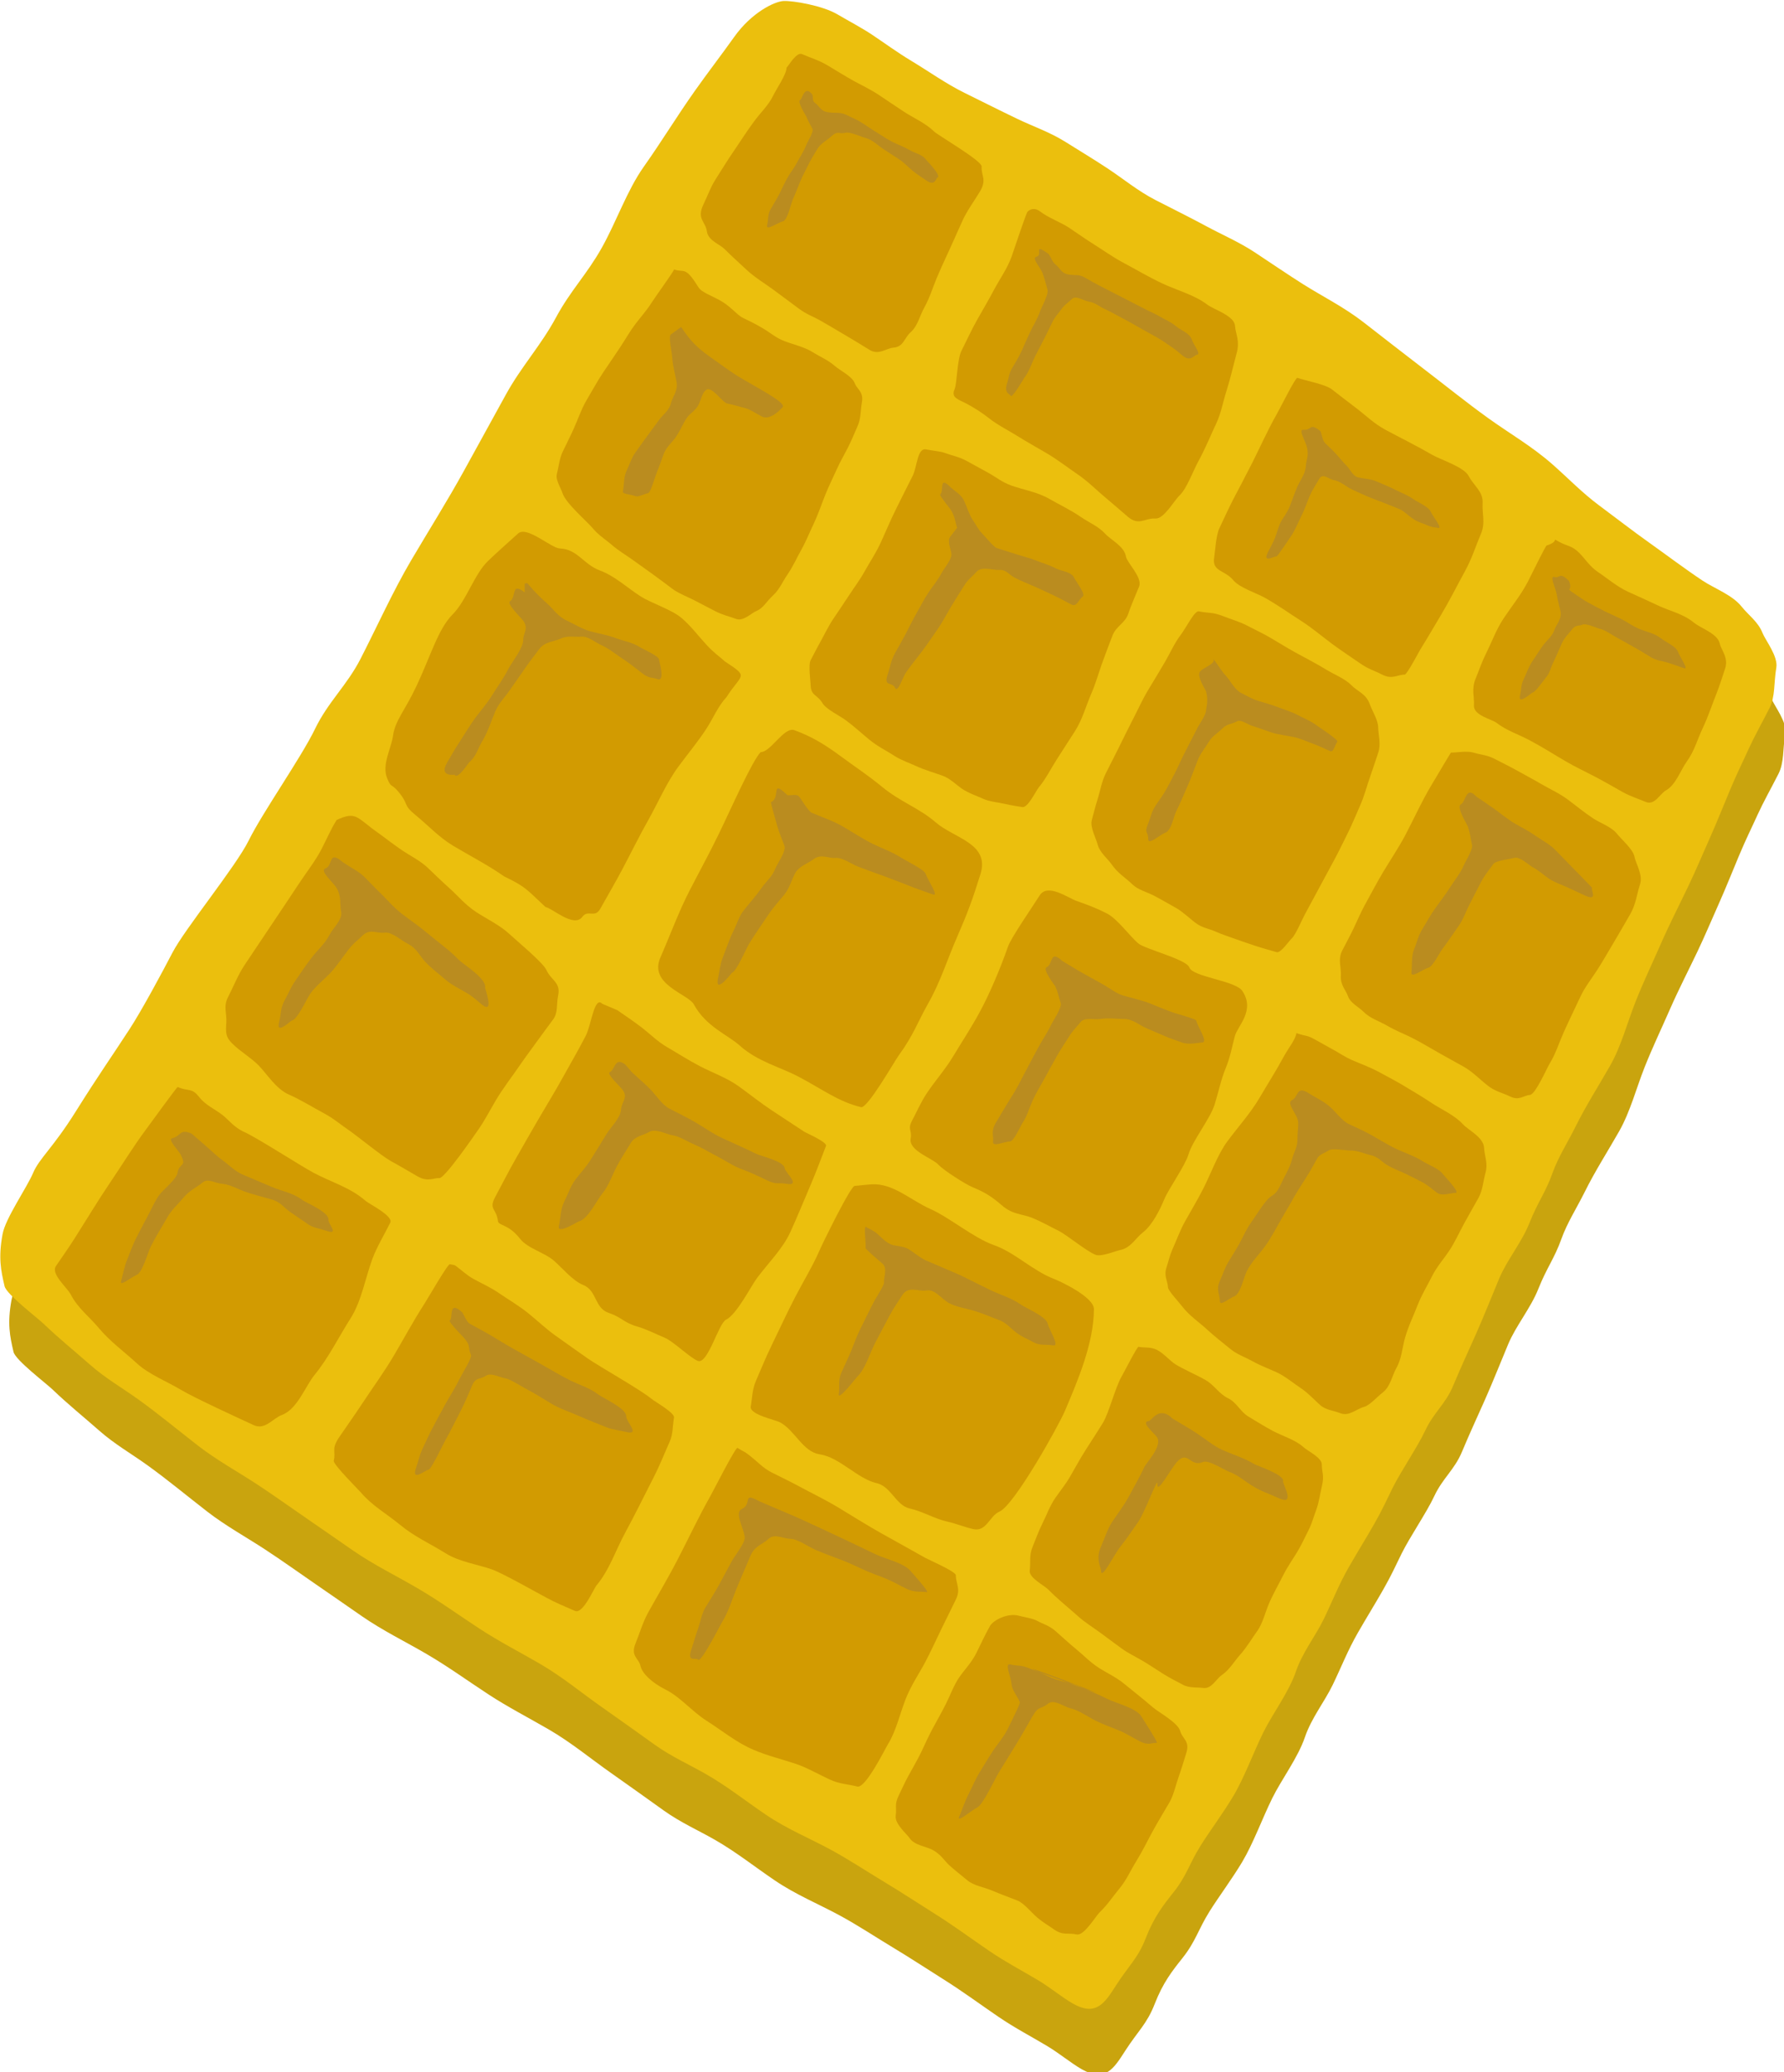 <?xml version="1.0" encoding="UTF-8" standalone="no"?>
<!-- Created with Inkscape (http://www.inkscape.org/) --><svg height="139.406" id="svg2" inkscape:version="0.44" sodipodi:docbase="/home/pat" sodipodi:docname="waffle.svg" sodipodi:version="0.32" version="1.0" width="120" xmlns="http://www.w3.org/2000/svg" xmlns:cc="http://web.resource.org/cc/" xmlns:dc="http://purl.org/dc/elements/1.1/" xmlns:inkscape="http://www.inkscape.org/namespaces/inkscape" xmlns:rdf="http://www.w3.org/1999/02/22-rdf-syntax-ns#" xmlns:sodipodi="http://sodipodi.sourceforge.net/DTD/sodipodi-0.dtd" xmlns:svg="http://www.w3.org/2000/svg">
  <defs id="defs4"/>
  <sodipodi:namedview bordercolor="#666666" borderopacity="1.0" id="base" inkscape:current-layer="layer1" inkscape:cx="-54.521231" inkscape:cy="151.2144" inkscape:document-units="px" inkscape:pageopacity="0.0" inkscape:pageshadow="2" inkscape:showpageshadow="false" inkscape:window-height="974" inkscape:window-width="1280" inkscape:window-x="0" inkscape:window-y="0" inkscape:zoom="1" pagecolor="#ffffff" showborder="false" width="120px"/>
  <g id="layer1" inkscape:groupmode="layer" inkscape:label="Calque 1" transform="translate(-78.721,-460.003)">
    <path d="M 190.929,390.175 C 190.929,390.175 190.929,390.175 190.929,390.175 z " id="path2814" style="opacity:1;color:black;fill:#ba8c1f;fill-opacity:1;fill-rule:nonzero;stroke:none;stroke-width:2;stroke-linecap:butt;stroke-linejoin:miter;marker:none;marker-start:none;marker-mid:none;marker-end:none;stroke-miterlimit:4;stroke-dasharray:none;stroke-dashoffset:0;stroke-opacity:1;visibility:visible;display:block"/>
    <g id="g3036" transform="matrix(0.402,0,0,0.402,47.096,358.603)">
      <path d="M 203.661,268.14 C 201.659,270.959 198.499,275.521 196.453,278.419 C 193.287,282.903 191.035,286.683 187.876,291.157 C 185.091,295.101 183.339,300.272 180.886,304.66 C 178.36,309.179 175.666,311.792 173.208,316.353 C 170.636,321.124 167.391,324.566 164.8,329.297 C 162.472,333.547 160.173,337.71 157.852,341.931 C 155.013,347.093 151.965,351.919 148.973,356.996 C 145.904,362.204 143.225,368.18 140.481,373.518 C 138.193,377.97 135.065,380.694 132.887,385.211 C 130.571,390.013 124.124,399.147 121.782,403.898 C 119.636,408.25 111.104,418.661 109.028,422.659 C 107.306,425.974 103.904,432.297 101.862,435.441 C 98.648,440.388 96.793,442.941 92.806,449.305 C 89.044,455.312 86.731,457.118 85.731,459.477 C 84.64,462.051 81.088,467.086 80.594,469.78 C 79.87,473.734 80.319,475.855 80.933,478.484 C 81.253,479.852 86.387,483.734 87.495,484.802 C 89.964,487.178 92.653,489.347 95.216,491.605 C 97.872,493.946 100.6,495.478 103.322,497.436 C 106.733,499.891 109.908,502.539 113.358,505.212 C 116.394,507.563 119.964,509.536 123.008,511.529 C 125.996,513.485 128.589,515.361 131.501,517.36 C 134.192,519.208 136.586,520.882 139.221,522.706 C 142.688,525.107 146.487,526.953 150.029,529.023 C 153.676,531.155 156.99,533.567 160.451,535.827 C 163.69,537.941 167.081,539.679 170.488,541.658 C 174.302,543.874 177.539,546.59 180.91,548.947 C 183.945,551.07 186.936,553.235 189.788,555.265 C 192.561,557.238 195.512,558.54 198.28,560.124 C 201.817,562.148 204.957,564.65 208.317,566.928 C 211.83,569.309 215.538,570.824 219.125,572.759 C 222.155,574.394 225.142,576.382 228.003,578.105 C 231.024,579.923 233.562,581.603 236.496,583.45 C 239.845,585.559 242.508,587.55 245.76,589.767 C 248.479,591.622 251.238,593.051 253.866,594.627 C 255.967,595.886 257.877,597.499 259.656,598.515 C 263.602,600.766 265.04,598.404 266.931,595.458 C 269.068,592.128 270.562,590.98 271.878,587.596 C 273.267,584.027 274.805,582.082 276.499,579.951 C 278.772,577.089 279.108,575.214 281.095,572.046 C 282.583,569.673 284.886,566.577 286.523,563.828 C 288.375,560.719 289.893,556.532 291.541,553.18 C 293.093,550.025 295.837,546.406 297.005,542.975 C 298.105,539.743 300.276,537.056 301.649,534.228 C 303.103,531.231 304.159,528.465 305.871,525.481 C 307.353,522.898 308.789,520.596 310.129,518.235 C 311.597,515.648 311.975,514.685 313.193,512.231 C 314.624,509.348 317.355,505.401 318.645,502.641 C 320.074,499.583 322.023,498.235 323.301,495.179 C 324.728,491.764 325.729,489.677 327.161,486.432 C 328.552,483.279 329.729,480.289 331.021,477.199 C 332.314,474.106 334.791,471.155 336.074,467.923 C 337.483,464.376 338.757,462.859 339.946,459.532 C 340.895,456.88 342.473,454.443 343.807,451.757 C 345.596,448.152 347.667,444.953 349.597,441.552 C 351.454,438.279 352.488,434.272 353.843,430.861 C 355.2,427.444 356.675,424.377 358.089,421.142 C 359.491,417.932 361.24,414.531 362.721,411.423 C 363.943,408.859 364.978,406.372 366.195,403.647 C 367.443,400.855 368.732,397.616 369.669,395.386 C 370.871,392.528 371.687,390.941 372.757,388.583 C 373.707,386.49 374.944,384.301 376.231,381.78 C 377.239,379.807 376.951,377.551 377.389,374.976 C 377.714,373.068 375.581,370.424 375.073,369.145 C 374.33,367.273 372.727,366.191 371.599,364.771 C 370.025,362.789 367.058,361.745 365.037,360.398 C 362.031,358.394 359.162,356.217 356.159,354.08 C 353.251,352.011 350.586,349.934 347.667,347.763 C 344.921,345.721 342.558,343.261 339.946,340.959 C 336.477,337.902 332.804,335.822 329.138,333.184 C 325.544,330.598 321.974,327.709 318.33,324.923 C 314.922,322.318 311.632,319.734 308.294,317.148 C 305.027,314.618 301.526,312.888 298.257,310.83 C 295.644,309.186 292.778,307.217 290.151,305.485 C 287.507,303.741 284.694,302.541 282.045,301.111 C 279.182,299.567 276.34,298.173 273.553,296.738 C 270.519,295.175 268.177,293.193 265.446,291.392 C 263.031,289.8 260.843,288.495 258.498,287.019 C 255.835,285.342 253.091,284.425 250.392,283.131 C 247.418,281.705 244.452,280.205 241.514,278.758 C 238.486,277.266 235.471,275.119 232.635,273.412 C 230.245,271.973 228.254,270.492 226.073,269.038 C 224.362,267.898 222.284,266.812 220.283,265.637 C 217.742,264.144 215.078,263.016 212.563,261.749 C 206.765,257.939 206.547,264.076 203.661,268.14 z " id="path2918" sodipodi:nodetypes="csssssssssssssssssssssssssssssssssssssssssssssssssssssssssssssssssssssssssssssssssssss" style="opacity:1;color:black;fill:#c9a40e;fill-opacity:1;fill-rule:nonzero;stroke:none;stroke-width:2;stroke-linecap:butt;stroke-linejoin:miter;marker:none;marker-start:none;marker-mid:none;marker-end:none;stroke-miterlimit:4;stroke-dasharray:none;stroke-dashoffset:0;stroke-opacity:1;visibility:visible;display:block"/>
      <path d="M 201.524,258.415 C 199.523,261.234 196.999,264.521 194.953,267.419 C 191.787,271.903 189.536,275.683 186.377,280.157 C 183.591,284.102 181.839,289.273 179.387,293.66 C 176.861,298.179 174.166,300.792 171.708,305.353 C 169.137,310.124 165.892,313.566 163.3,318.297 C 160.972,322.547 158.674,326.71 156.352,330.932 C 153.513,336.093 150.466,340.919 147.474,345.996 C 144.405,351.204 141.725,357.18 138.982,362.519 C 136.693,366.971 133.566,369.694 131.387,374.211 C 129.071,379.013 122.624,388.147 120.282,392.898 C 118.136,397.251 109.604,407.662 107.528,411.659 C 105.806,414.974 102.405,421.297 100.362,424.441 C 97.148,429.388 95.293,431.941 91.307,438.305 C 87.544,444.312 85.231,446.118 84.231,448.478 C 83.141,451.052 79.589,456.086 79.095,458.78 C 78.37,462.734 78.819,464.855 79.434,467.484 C 79.753,468.852 84.887,472.734 85.996,473.802 C 88.464,476.178 91.154,478.347 93.716,480.605 C 96.373,482.946 99.101,484.479 101.822,486.437 C 105.234,488.891 108.408,491.539 111.859,494.212 C 114.894,496.564 118.464,498.536 121.509,500.529 C 124.496,502.485 127.089,504.361 130.001,506.361 C 132.692,508.208 135.087,509.882 137.721,511.706 C 141.189,514.107 144.987,515.953 148.53,518.023 C 152.176,520.155 155.49,522.567 158.952,524.827 C 162.19,526.941 165.581,528.679 168.988,530.658 C 172.802,532.874 176.04,535.59 179.41,537.948 C 182.446,540.07 185.436,542.235 188.289,544.265 C 191.062,546.238 194.013,547.54 196.781,549.124 C 200.318,551.148 203.458,553.65 206.817,555.928 C 210.331,558.309 214.039,559.824 217.625,561.759 C 220.655,563.394 223.642,565.382 226.504,567.105 C 229.524,568.923 232.062,570.604 234.996,572.45 C 238.346,574.559 241.009,576.55 244.26,578.768 C 246.979,580.622 249.738,582.051 252.366,583.627 C 254.467,584.886 256.377,586.499 258.157,587.515 C 262.102,589.766 263.541,587.404 265.432,584.458 C 267.569,581.128 269.063,579.98 270.379,576.597 C 271.767,573.027 273.306,571.083 274.999,568.951 C 277.272,566.089 277.609,564.215 279.596,561.046 C 281.084,558.673 283.386,555.577 285.024,552.828 C 286.876,549.719 288.393,545.532 290.042,542.18 C 291.593,539.025 294.337,535.406 295.505,531.975 C 296.605,528.743 298.776,526.056 300.149,523.228 C 301.604,520.232 302.66,517.465 304.371,514.481 C 305.853,511.899 307.29,509.596 308.629,507.235 C 310.097,504.648 310.475,503.686 311.694,501.231 C 313.125,498.349 315.855,494.402 317.145,491.641 C 318.574,488.583 320.523,487.236 321.801,484.179 C 323.229,480.765 324.229,478.677 325.661,475.432 C 327.053,472.279 328.229,469.289 329.521,466.199 C 330.814,463.107 333.291,460.155 334.575,456.923 C 335.984,453.376 337.258,451.859 338.447,448.532 C 339.395,445.88 340.973,443.443 342.307,440.757 C 344.096,437.153 346.167,433.953 348.097,430.552 C 349.954,427.279 350.989,423.272 352.343,419.861 C 353.7,416.445 355.176,413.377 356.589,410.142 C 357.992,406.932 359.74,403.531 361.221,400.423 C 362.443,397.859 363.478,395.372 364.696,392.648 C 365.943,389.855 367.232,386.616 368.17,384.386 C 369.372,381.528 370.187,379.942 371.258,377.583 C 372.208,375.49 373.444,373.301 374.732,370.78 C 375.739,368.807 375.452,366.551 375.89,363.976 C 376.215,362.068 374.082,359.424 373.574,358.145 C 372.83,356.273 371.228,355.192 370.1,353.771 C 368.525,351.789 365.559,350.745 363.538,349.398 C 360.532,347.394 357.662,345.217 354.659,343.08 C 351.751,341.011 349.086,338.935 346.167,336.763 C 343.422,334.721 341.058,332.261 338.447,329.96 C 334.978,326.902 331.305,324.822 327.639,322.184 C 324.044,319.599 320.475,316.709 316.83,313.923 C 313.422,311.319 310.133,308.735 306.794,306.148 C 303.528,303.618 300.026,301.888 296.758,299.831 C 294.145,298.186 291.278,296.217 288.651,294.485 C 286.007,292.741 283.195,291.541 280.545,290.112 C 277.682,288.567 274.841,287.174 272.053,285.738 C 269.019,284.175 266.677,282.193 263.947,280.392 C 261.531,278.8 259.343,277.495 256.999,276.019 C 254.335,274.343 251.591,273.426 248.892,272.131 C 245.919,270.705 242.952,269.205 240.014,267.758 C 236.987,266.266 233.971,264.119 231.136,262.412 C 228.745,260.973 226.754,259.492 224.574,258.039 C 222.862,256.898 220.784,255.812 218.783,254.637 C 216.243,253.144 211.311,252.336 209.789,252.406 C 208.247,252.477 204.41,254.35 201.524,258.415 z " id="path2846" sodipodi:nodetypes="csssssssssssssssssssssssssssssssssssssssssssssssssssssssssssssssssssssssssssssssssssss" style="opacity:1;color:black;fill:#ebbf0d;fill-opacity:1;fill-rule:nonzero;stroke:none;stroke-width:2;stroke-linecap:butt;stroke-linejoin:miter;marker:none;marker-start:none;marker-mid:none;marker-end:none;stroke-miterlimit:4;stroke-dasharray:none;stroke-dashoffset:0;stroke-opacity:1;visibility:visible;display:block"/>
      <g id="g3014" style="fill:#d19902;fill-opacity:0.964">
        <path d="M 205.94,378.11 C 204.479,379.647 201.005,387.553 198.958,391.764 C 197.287,395.201 195.8,397.889 194.062,401.26 C 192.253,404.769 190.883,408.549 189.167,412.483 C 187.191,417.012 193.825,418.578 194.762,420.313 C 196.777,424.044 200.461,425.429 202.455,427.22 C 205.465,429.922 209.257,430.818 212.246,432.4 C 216.5,434.65 218.902,436.573 222.737,437.52 C 223.82,437.787 228.305,429.883 229.031,428.886 C 231.555,425.424 232.251,423.209 233.927,420.253 C 236.094,416.432 237.05,413.093 238.822,409.03 C 240.554,405.06 241.376,402.852 242.728,398.513 C 244.328,393.379 238.322,392.537 235.254,389.873 C 232.489,387.472 229.349,386.458 226.282,383.934 C 223.812,381.901 221.718,380.554 219.288,378.754 C 216.518,376.702 214.287,375.415 211.595,374.437 C 209.853,373.804 207.644,378.115 205.94,378.11 z " id="path1872" sodipodi:nodetypes="csssssssssssssssc" style="color:black;fill:#d19902;fill-opacity:0.964;fill-rule:nonzero;stroke:none;stroke-width:2;stroke-linecap:butt;stroke-linejoin:miter;marker:none;marker-start:none;marker-mid:none;marker-end:none;stroke-miterlimit:4;stroke-dasharray:none;stroke-dashoffset:0;stroke-opacity:1;visibility:visible;display:block"/>
        <path d="M 200.236,368.893 C 198.833,370.402 198.07,372.296 196.968,374.03 C 195.583,376.205 193.858,378.254 192.19,380.519 C 190.188,383.238 188.804,386.527 187.161,389.441 C 185.642,392.136 184.308,394.854 182.887,397.552 C 181.664,399.871 180.351,402.096 179.115,404.311 C 178.185,405.979 177.072,404.371 176.098,405.68 C 174.678,407.588 170.952,404.124 169.961,404.042 C 166.716,401.038 166.732,400.692 163.022,398.904 C 160.305,396.99 157.346,395.493 154.473,393.767 C 152.101,392.341 150.307,390.362 148.187,388.63 C 146.027,386.864 147.159,386.978 145.434,384.859 C 144.061,383.171 144.142,384.245 143.423,382.408 C 142.55,380.179 144.121,377.526 144.429,375.379 C 144.805,372.745 146.312,371.386 148.387,366.981 C 150.747,361.968 151.975,357.505 154.4,355.065 C 156.744,352.708 158.027,348.324 160.329,346.114 C 162.066,344.446 163.609,343.116 165.358,341.518 C 166.813,340.188 170.872,343.951 172.326,344.019 C 175.369,344.161 176.241,346.673 179.078,347.719 C 181.538,348.626 183.691,350.659 185.867,352.045 C 187.67,353.194 191.046,354.246 192.693,355.645 C 194.304,357.012 195.544,358.71 196.968,360.241 C 198.148,361.51 198.964,362.029 199.985,362.945 C 204.106,365.648 202.76,364.919 200.236,368.893 z " id="path2764" sodipodi:nodetypes="cssssssssssssssssssssssss" style="color:black;fill:#d19902;fill-opacity:0.964;fill-rule:nonzero;stroke:none;stroke-width:2;stroke-linecap:butt;stroke-linejoin:miter;marker:none;marker-start:none;marker-mid:none;marker-end:none;stroke-miterlimit:4;stroke-dasharray:none;stroke-dashoffset:0;stroke-opacity:1;visibility:visible;display:block"/>
        <path d="M 247.325,410.67 C 246.084,414.221 244.25,418.612 242.471,421.849 C 241.115,424.317 239.569,426.667 238.124,429.065 C 236.837,431.203 235.081,433.178 233.732,435.213 C 232.724,436.733 232.112,438.224 231.287,439.756 C 230.483,441.252 231.308,441.401 231.052,442.743 C 230.654,444.83 234.674,446.04 235.676,447.134 C 236.574,448.116 240.299,450.473 241.453,450.94 C 243.463,451.755 244.643,452.519 246.288,453.935 C 248.214,455.593 249.643,455.325 251.45,456.074 C 253.056,456.739 254.285,457.468 255.797,458.212 C 257.184,458.894 260.569,461.727 262.014,462.235 C 263.009,462.584 265.295,461.589 266.089,461.433 C 267.894,461.078 268.653,459.45 269.892,458.493 C 271.518,457.236 272.787,454.605 273.495,452.903 C 274.204,451.197 277.001,447.262 277.534,445.427 C 278.2,443.134 281.159,439.47 281.905,437.083 C 282.534,435.073 282.969,432.893 283.77,430.966 C 284.514,429.178 284.817,427.402 285.298,425.606 C 285.744,423.94 288.745,421.337 286.536,418.065 C 285.363,416.329 278.249,415.749 277.668,414.13 C 277.177,412.76 270.223,411.076 269.094,410.089 C 267.672,408.845 265.612,406.006 263.933,405.136 C 262.038,404.155 260.655,403.67 258.775,402.998 C 257.318,402.477 253.951,399.979 252.615,402.109 C 251.352,404.124 247.87,409.111 247.325,410.67 z " id="path2766" sodipodi:nodetypes="csssssssssssssssssssssssss" style="color:black;fill:#d19902;fill-opacity:0.964;fill-rule:nonzero;stroke:none;stroke-width:2;stroke-linecap:butt;stroke-linejoin:miter;marker:none;marker-start:none;marker-mid:none;marker-end:none;stroke-miterlimit:4;stroke-dasharray:none;stroke-dashoffset:0;stroke-opacity:1;visibility:visible;display:block"/>
        <path d="M 135.004,389.453 C 134.015,391.022 133.363,392.613 132.486,394.303 C 131.406,396.382 129.842,398.346 128.569,400.294 C 127.152,402.46 125.388,405.062 123.812,407.426 C 122.379,409.573 121.022,411.597 119.615,413.702 C 118.466,415.419 117.785,417.246 116.816,419.122 C 116.009,420.686 116.642,421.793 116.537,423.401 C 116.428,425.066 116.424,425.747 117.481,426.825 C 118.784,428.154 120.686,429.236 121.99,430.582 C 123.372,432.009 124.842,434.451 126.98,435.398 C 129.044,436.313 130.94,437.513 132.856,438.536 C 134.498,439.413 135.711,440.477 137.053,441.389 C 138.471,442.353 142.574,445.729 144.063,446.539 C 145.747,447.455 147.024,448.237 148.54,449.106 C 150.261,450.093 151.295,449.322 152.177,449.392 C 153.09,449.463 158.15,442.063 158.627,441.389 C 159.824,439.7 160.69,437.948 161.705,436.254 C 162.843,434.355 164.382,432.355 165.623,430.548 C 166.641,429.066 167.721,427.632 168.701,426.269 C 169.688,424.896 170.473,423.86 171.219,422.846 C 172.083,421.672 171.736,420.388 172.058,418.852 C 172.526,416.625 170.911,416.345 170.1,414.572 C 169.519,413.304 165.08,409.642 163.929,408.567 C 162.287,407.031 160.091,406.023 158.333,404.858 C 156.413,403.585 155.348,402.195 153.856,400.864 C 152.447,399.607 151.295,398.454 150.219,397.441 C 148.937,396.234 147.189,395.382 146.021,394.588 C 144.529,393.574 143.449,392.714 142.104,391.735 C 138.324,389.123 138.407,387.895 135.004,389.453 z " id="path2768" sodipodi:nodetypes="csssssssssssssssssssssssssssc" style="color:black;fill:#d19902;fill-opacity:0.964;fill-rule:nonzero;stroke:none;stroke-width:2;stroke-linecap:butt;stroke-linejoin:miter;marker:none;marker-start:none;marker-mid:none;marker-end:none;stroke-miterlimit:4;stroke-dasharray:none;stroke-dashoffset:0;stroke-opacity:1;visibility:visible;display:block"/>
        <path d="M 179.44,420.224 C 178.123,418.82 177.602,423.788 176.683,425.569 C 175.446,427.969 173.939,430.559 173.009,432.251 C 171.589,434.833 170.106,437.228 168.645,439.735 C 167.366,441.927 166.193,444.015 164.97,446.149 C 163.771,448.243 162.683,450.407 161.525,452.564 C 160.398,454.661 161.74,454.442 161.984,456.573 C 162.078,457.395 163.731,457.044 165.659,459.513 C 166.973,461.197 169.801,461.836 171.401,463.255 C 172.886,464.572 174.511,466.574 176.224,467.264 C 178.611,468.225 178.098,471.131 180.521,471.949 C 182.75,472.703 183.067,473.604 185.282,474.227 C 186.783,474.648 188.5,475.537 189.876,476.098 C 191.278,476.669 194.107,479.442 195.419,479.981 C 197.087,480.666 198.905,473.688 200.143,473.094 C 201.933,472.236 204.299,467.507 205.362,466.084 C 207.188,463.641 209.642,461.212 210.906,458.444 C 212.129,455.763 213.192,453.123 214.351,450.426 C 215.28,448.264 216.099,445.988 216.877,444.011 C 217.127,443.377 213.613,441.874 213.202,441.606 C 211.412,440.434 209.736,439.326 207.92,438.131 C 206,436.868 204.263,435.472 202.408,434.122 C 200.295,432.585 198.011,431.829 195.747,430.648 C 193.841,429.654 192.085,428.517 190.235,427.44 C 188.693,426.543 187.49,425.311 186.1,424.233 C 184.647,423.106 183.337,422.268 181.966,421.293" id="path2770" sodipodi:nodetypes="csssssssssssssssssssssssss" style="color:black;fill:#d19902;fill-opacity:0.964;fill-rule:nonzero;stroke:none;stroke-width:2;stroke-linecap:butt;stroke-linejoin:miter;marker:none;marker-start:none;marker-mid:none;marker-end:none;stroke-miterlimit:4;stroke-dasharray:none;stroke-dashoffset:0;stroke-opacity:1;visibility:visible;display:block"/>
        <path d="M 221.717,450.7 C 221.154,450.382 216.333,460.26 215.839,461.405 C 214.711,464.015 213.109,466.639 211.797,469.156 C 210.351,471.929 208.95,474.991 207.755,477.441 C 206.748,479.505 206.015,481.378 205.156,483.321 C 204.504,484.796 204.509,486.517 204.29,487.598 C 204.012,488.97 208.383,489.827 209.198,490.27 C 211.716,491.642 212.993,495.191 215.824,495.616 C 219.177,496.119 222.156,499.724 225.351,500.441 C 227.752,500.979 228.589,504.171 230.878,504.68 C 233.053,505.163 235.111,506.423 237.11,506.863 C 238.697,507.213 239.9,507.756 241.475,508.121 C 243.758,508.649 244.209,505.941 245.891,505.214 C 248.422,504.121 255.865,490.683 256.836,488.4 C 259.027,483.245 261.662,477.082 261.712,471.349 C 261.73,469.226 255.748,466.534 255.074,466.28 C 251.517,464.938 248.489,461.835 244.972,460.603 C 241.618,459.429 237.57,456 234.366,454.574 C 231.053,453.1 228.126,450.254 224.604,450.433 C 223.683,450.48 222.556,450.623 221.717,450.7 z " id="path2772" sodipodi:nodetypes="cssssssssssssssssssc" style="color:black;fill:#d19902;fill-opacity:0.964;fill-rule:nonzero;stroke:none;stroke-width:2;stroke-linecap:butt;stroke-linejoin:miter;marker:none;marker-start:none;marker-mid:none;marker-end:none;stroke-miterlimit:4;stroke-dasharray:none;stroke-dashoffset:0;stroke-opacity:1;visibility:visible;display:block"/>
        <path d="M 108.412,434.143 C 108.277,434.104 104.101,439.911 103.179,441.145 C 101.022,444.03 99.333,446.833 97.119,450.107 C 94.949,453.316 93.083,456.45 91.059,459.63 C 89.992,461.307 88.896,462.828 88.029,464.111 C 87.132,465.438 89.882,467.669 90.508,468.872 C 91.728,471.215 93.538,472.496 95.191,474.473 C 97.135,476.798 99.471,478.447 101.526,480.354 C 103.56,482.243 106.638,483.435 108.963,484.836 C 111.19,486.177 118.97,489.734 121.111,490.731 C 123.024,491.623 124.357,489.567 125.794,489.051 C 128.414,488.111 129.754,484.219 131.302,482.329 C 133.658,479.456 135.333,475.996 137.362,472.807 C 139.123,470.04 139.847,466.004 140.943,463.005 C 141.706,460.915 143.063,458.693 143.973,456.843 C 144.519,455.732 140.435,453.726 139.841,453.203 C 137.269,450.936 134.035,450.066 131.027,448.441 C 128.782,447.229 121.707,442.647 119.523,441.67 C 117.838,440.916 116.934,439.645 115.942,438.869 C 114.611,437.828 113.054,437.197 111.993,435.824 C 110.72,434.176 110.128,434.949 108.412,434.143 z " id="path2774" sodipodi:nodetypes="csssssssssssssssssssc" style="color:black;fill:#d19902;fill-opacity:0.964;fill-rule:nonzero;stroke:none;stroke-width:2;stroke-linecap:butt;stroke-linejoin:miter;marker:none;marker-start:none;marker-mid:none;marker-end:none;stroke-miterlimit:4;stroke-dasharray:none;stroke-dashoffset:0;stroke-opacity:1;visibility:visible;display:block"/>
        <path d="M 153.964,463.811 C 153.734,463.484 150.277,469.51 149.642,470.492 C 147.867,473.236 146.258,476.231 144.599,479.045 C 142.943,481.855 141.055,484.425 139.317,487.063 C 138.066,488.962 136.749,490.815 135.475,492.676 C 134.008,494.818 134.914,495.016 134.514,496.685 C 134.371,497.284 138.668,501.551 139.076,502.03 C 140.956,504.233 143.405,505.599 145.56,507.376 C 148.102,509.472 150.552,510.501 153.244,512.187 C 155.499,513.599 158.617,514.056 160.928,514.859 C 163.01,515.584 169.372,519.296 171.278,520.219 C 172.652,520.883 173.609,521.256 174.88,521.822 C 176.208,522.414 178.006,518.111 178.482,517.546 C 180.64,514.983 181.685,511.662 183.284,508.726 C 185.009,505.559 186.477,502.507 188.087,499.372 C 189.08,497.436 189.939,495.248 190.728,493.492 C 191.306,492.205 191.187,490.939 191.448,489.483 C 191.595,488.666 188.28,486.838 187.607,486.275 C 185.873,484.828 178.896,480.887 177.016,479.58 C 175.218,478.328 173.381,477.005 171.733,475.838 C 170.062,474.654 168.826,473.454 167.171,472.096 C 165.557,470.773 163.74,469.732 162.128,468.621 C 160.717,467.649 159.278,467.035 157.806,466.216 C 156.828,465.672 155.763,464.7 154.925,464.078 C 154.65,463.874 154.284,463.9 153.964,463.811 z " id="path2776" sodipodi:nodetypes="csssssssssssssssssssssssc" style="color:black;fill:#d19902;fill-opacity:0.964;fill-rule:nonzero;stroke:none;stroke-width:2;stroke-linecap:butt;stroke-linejoin:miter;marker:none;marker-start:none;marker-mid:none;marker-end:none;stroke-miterlimit:4;stroke-dasharray:none;stroke-dashoffset:0;stroke-opacity:1;visibility:visible;display:block"/>
        <path d="M 202.07,494.547 C 201.779,494.338 198.041,501.703 197.47,502.717 C 195.516,506.186 193.869,509.705 192.057,513.221 C 190.559,516.129 188.894,518.906 187.187,521.974 C 186.209,523.731 185.725,525.52 185.022,527.226 C 184.116,529.423 185.554,529.711 185.834,531.019 C 186.107,532.298 187.783,533.857 190.031,534.988 C 192.573,536.267 194.389,538.6 196.865,540.182 C 199.647,541.96 201.882,543.847 204.798,545.085 C 207.168,546.092 209.413,546.616 211.833,547.419 C 213.607,548.008 215.739,549.224 217.516,550.045 C 219.176,550.812 220.394,550.776 222.116,551.212 C 223.5,551.563 226.735,544.959 227.236,544.149 C 228.63,541.894 229.24,539.042 230.213,536.563 C 231.117,534.258 232.48,532.285 233.46,530.436 C 234.453,528.562 235.291,526.685 236.166,524.892 C 237.008,523.167 237.783,521.6 238.602,519.932 C 239.482,518.138 238.602,517.276 238.602,515.847 C 238.602,515.229 234.013,513.243 233.46,512.929 C 231.06,511.567 228.559,510.189 226.154,508.844 C 223.703,507.474 221.218,505.888 218.847,504.468 C 216.645,503.148 214.542,502.146 212.353,500.966 C 210.773,500.114 209.248,499.391 207.753,498.632 C 206.312,497.901 205.462,496.868 203.964,495.714 C 203.121,495.065 203.25,495.275 202.07,494.547 z " id="path2778" sodipodi:nodetypes="csssssssssssssssssssssssc" style="color:black;fill:#d19902;fill-opacity:0.964;fill-rule:nonzero;stroke:none;stroke-width:2;stroke-linecap:butt;stroke-linejoin:miter;marker:none;marker-start:none;marker-mid:none;marker-end:none;stroke-miterlimit:4;stroke-dasharray:none;stroke-dashoffset:0;stroke-opacity:1;visibility:visible;display:block"/>
        <path d="M 295.591,425.132 C 295.466,426.17 294.218,427.68 293.466,429.074 C 292.211,431.403 290.794,433.622 289.453,435.906 C 287.895,438.558 285.833,440.812 284.023,443.264 C 282.404,445.457 281.273,448.665 280.009,451.148 C 279.014,453.102 277.964,454.824 276.94,456.666 C 276.085,458.204 275.549,459.762 274.815,461.396 C 274.391,462.34 274.197,463.289 273.871,464.287 C 273.37,465.819 274.016,466.392 274.107,467.703 C 274.144,468.247 276.057,470.307 276.468,470.856 C 277.6,472.369 279.392,473.569 280.717,474.798 C 281.992,475.98 283.274,476.932 284.495,477.951 C 285.645,478.911 286.942,479.313 288.272,480.053 C 289.591,480.788 290.959,481.285 292.286,481.893 C 293.725,482.552 295.107,483.74 296.299,484.521 C 297.499,485.306 298.73,486.646 299.605,487.411 C 300.518,488.211 301.844,488.301 302.91,488.725 C 304.42,489.326 305.651,488.007 306.923,487.674 C 307.842,487.434 309.078,486.014 309.993,485.309 C 311.358,484.257 311.534,482.564 312.353,481.105 C 313.204,479.59 313.29,477.804 313.77,476.112 C 314.332,474.132 315.172,472.471 315.895,470.593 C 316.513,468.988 317.513,467.351 318.256,465.863 C 319.068,464.237 320.206,462.97 321.089,461.659 C 322.128,460.117 322.826,458.494 323.686,456.929 C 324.46,455.518 325.368,453.933 326.047,452.724 C 326.754,451.465 326.851,449.86 327.227,448.52 C 327.676,446.92 327.071,445.747 326.991,444.315 C 326.891,442.536 324.339,441.364 323.45,440.374 C 322.111,438.883 319.643,437.795 318.02,436.695 C 316.543,435.694 315.112,434.897 313.77,434.067 C 312.369,433.2 310.915,432.478 309.52,431.702 C 307.962,430.835 306.394,430.31 304.799,429.6 C 303.716,429.117 302.93,428.559 301.966,428.023 C 300.738,427.339 299.881,426.863 298.66,426.183 C 297.208,425.375 297.345,425.733 295.591,425.132 z " id="path2798" style="color:black;fill:#d19902;fill-opacity:0.964;fill-rule:nonzero;stroke:none;stroke-width:2;stroke-linecap:butt;stroke-linejoin:miter;marker:none;marker-start:none;marker-mid:none;marker-end:none;stroke-miterlimit:4;stroke-dasharray:none;stroke-dashoffset:0;stroke-opacity:1;visibility:visible;display:block"/>
        <path d="M 269.176,477.63 C 268.971,477.516 266.859,481.693 266.301,482.671 C 265.278,484.465 264.205,488.752 263.187,490.399 C 262.248,491.919 261.241,493.454 260.312,494.91 C 259.35,496.42 258.581,497.875 257.677,499.421 C 256.954,500.66 256.158,501.609 255.282,502.871 C 254.292,504.296 253.838,505.714 253.126,507.116 C 252.449,508.45 251.891,510.047 251.449,511.096 C 250.853,512.512 251.15,513.581 250.97,515.076 C 250.823,516.298 253.36,517.52 254.084,518.26 C 255.582,519.792 257.421,521.252 259.115,522.771 C 260.196,523.74 261.466,524.508 262.708,525.425 C 264.003,526.381 265.132,527.214 266.301,528.078 C 267.347,528.85 268.751,529.525 269.894,530.201 C 271.03,530.872 272.034,531.555 273.248,532.324 C 274.604,533.182 275.491,533.566 276.602,534.181 C 277.672,534.774 279.15,534.584 279.955,534.712 C 281.391,534.939 282.164,533.206 283.069,532.589 C 284.423,531.667 285.225,530.201 286.184,529.14 C 287.292,527.912 288.113,526.468 289.058,525.159 C 289.941,523.937 290.405,521.988 290.975,520.649 C 291.685,518.976 292.576,517.456 293.37,515.872 C 294.102,514.413 295.1,512.998 295.765,511.892 C 296.522,510.634 297.12,509.266 297.682,508.177 C 298.167,507.238 298.438,506.167 298.88,504.993 C 299.382,503.659 299.515,502.356 299.838,501.013 C 300.299,499.097 299.838,498.689 299.838,497.298 C 299.838,496.154 297.452,495.063 296.724,494.38 C 295.52,493.251 293.141,492.49 291.693,491.726 C 290.196,490.936 288.861,490.065 287.621,489.338 C 286.187,488.497 285.648,486.971 284.178,486.248 C 282.565,485.453 281.933,484.089 280.397,483.194 C 279.113,482.445 276.478,481.271 275.354,480.559 C 274.425,479.971 273.396,478.726 272.29,478.16 C 271.171,477.589 270.387,477.836 269.176,477.63 z " id="path2800" sodipodi:nodetypes="csssssssssssssssssssssssssssssssssc" style="color:black;fill:#d19902;fill-opacity:0.964;fill-rule:nonzero;stroke:none;stroke-width:2;stroke-linecap:butt;stroke-linejoin:miter;marker:none;marker-start:none;marker-mid:none;marker-end:none;stroke-miterlimit:4;stroke-dasharray:none;stroke-dashoffset:0;stroke-opacity:1;visibility:visible;display:block"/>
        <path d="M 244.325,524.335 C 243.395,525.993 242.83,527.297 242.034,528.874 C 241.205,530.516 240.17,531.518 239.234,532.846 C 238.294,534.178 237.649,535.986 236.943,537.385 C 236.151,538.954 235.273,540.487 234.652,541.641 C 234.004,542.844 233.32,544.396 232.87,545.329 C 232.061,547.003 231.369,548.116 230.579,549.584 C 230.035,550.593 229.569,551.647 229.052,552.705 C 228.283,554.275 228.747,554.738 228.542,556.109 C 228.342,557.45 230.508,559.273 230.833,559.797 C 231.602,561.034 233.575,561.223 234.652,561.783 C 236.104,562.538 236.698,563.649 237.452,564.336 C 238.41,565.209 239.575,566.111 240.507,566.889 C 241.619,567.819 243.198,568.014 244.58,568.591 C 246.029,569.197 247.486,569.735 248.907,570.294 C 250.008,570.727 251.278,572.326 252.216,573.13 C 253.152,573.932 254.053,574.433 255.016,575.116 C 256.549,576.203 257.36,575.639 258.835,575.967 C 260.053,576.239 261.977,572.932 262.653,572.279 C 264.051,570.929 264.786,569.72 265.962,568.308 C 267.154,566.878 267.775,565.37 268.763,563.769 C 269.851,562.004 270.589,560.439 271.563,558.662 C 272.496,556.96 273.394,555.509 274.363,553.839 C 275.033,552.684 275.424,550.883 275.89,549.584 C 276.352,548.299 276.747,546.911 277.163,545.612 C 277.814,543.58 276.515,543.266 276.145,541.924 C 275.755,540.512 272.523,538.785 271.563,537.952 C 269.946,536.552 268.338,535.304 266.726,533.981 C 265.485,532.962 263.965,532.25 262.653,531.428 C 261.116,530.464 260.059,529.308 258.835,528.307 C 257.579,527.281 256.486,526.25 255.271,525.186 C 254.204,524.252 253.197,524.03 252.216,523.484 C 251.459,523.062 249.983,522.862 249.162,522.633 C 247.26,522.103 244.845,523.408 244.325,524.335 z " id="path2802" sodipodi:nodetypes="csssssssssssssssssssssssssssssssss" style="color:black;fill:#d19902;fill-opacity:0.964;fill-rule:nonzero;stroke:none;stroke-width:2;stroke-linecap:butt;stroke-linejoin:miter;marker:none;marker-start:none;marker-mid:none;marker-end:none;stroke-miterlimit:4;stroke-dasharray:none;stroke-dashoffset:0;stroke-opacity:1;visibility:visible;display:block"/>
        <path d="M 191.468,297.336 C 191.038,298.183 188.425,301.755 187.659,302.95 C 186.792,304.3 185.846,305.335 185.062,306.366 C 184.001,307.762 183.648,308.512 182.465,310.308 C 181.458,311.835 180.602,313.072 179.632,314.512 C 178.59,316.058 177.684,317.764 176.799,319.242 C 175.974,320.619 175.369,322.424 174.674,323.972 C 174.082,325.29 173.285,326.87 172.785,327.914 C 172.297,328.933 172.121,330.5 171.841,331.593 C 171.595,332.549 172.573,334.039 172.785,334.746 C 173.291,336.434 176.895,339.493 177.796,340.586 C 178.808,341.816 180.062,342.568 181.101,343.477 C 182.086,344.338 183.497,345.191 184.406,345.842 C 185.57,346.674 186.662,347.456 187.712,348.207 C 189.054,349.167 190.009,349.912 191.253,350.835 C 192.191,351.531 193.789,352.152 194.794,352.674 C 196.095,353.35 197.213,353.93 198.336,354.514 C 199.587,355.164 200.616,355.36 201.877,355.828 C 203.036,356.258 204.449,354.805 205.182,354.514 C 206.382,354.037 206.84,352.976 208.015,351.886 C 209.115,350.866 209.637,349.539 210.376,348.47 C 211.35,347.061 211.94,345.684 212.737,344.265 C 213.51,342.888 214.147,341.301 214.862,339.798 C 215.535,338.382 216.153,336.564 216.751,335.068 C 217.338,333.596 218.018,332.247 218.639,330.863 C 219.229,329.55 219.957,328.296 220.528,327.184 C 221.17,325.934 221.739,324.489 222.181,323.505 C 222.737,322.268 222.637,320.966 222.889,319.564 C 223.205,317.806 222.07,317.377 221.709,316.41 C 221.251,315.187 219.289,314.294 218.403,313.52 C 217.205,312.472 215.988,312.008 214.626,311.155 C 213.243,310.289 211.343,309.876 209.904,309.315 C 208.422,308.738 207.724,308.021 206.363,307.213 C 204.922,306.358 204.38,306.125 202.982,305.433 C 201.776,304.836 200.966,303.371 198.518,302.184 C 195.808,300.871 195.819,300.773 195.263,299.894 C 193.292,296.783 193.115,297.9 191.468,297.336 z " id="path2804" sodipodi:nodetypes="csssssssssssssssssssssssssssssssssssc" style="color:black;fill:#d19902;fill-opacity:0.964;fill-rule:nonzero;stroke:none;stroke-width:2;stroke-linecap:butt;stroke-linejoin:miter;marker:none;marker-start:none;marker-mid:none;marker-end:none;stroke-miterlimit:4;stroke-dasharray:none;stroke-dashoffset:0;stroke-opacity:1;visibility:visible;display:block"/>
        <path d="M 233.645,327.454 C 232.141,327.101 232.137,330.396 231.383,331.867 C 230.429,333.729 229.562,335.5 228.619,337.383 C 227.705,339.205 226.931,341.086 226.105,342.899 C 225.248,344.781 224.259,346.215 223.341,347.863 C 222.529,349.32 221.666,350.436 220.828,351.724 C 219.871,353.194 218.709,354.895 218.063,355.861 C 217.276,357.038 216.531,358.593 216.053,359.446 C 215.285,360.815 214.982,361.461 214.294,362.756 C 213.911,363.475 214.294,366.368 214.294,366.617 C 214.294,368.77 215.343,368.343 216.304,369.926 C 216.924,370.946 219.165,372.019 220.074,372.684 C 221.59,373.793 222.615,374.776 224.095,375.994 C 225.539,377.182 226.902,377.806 228.367,378.752 C 229.514,379.492 230.882,379.934 231.886,380.406 C 233.302,381.073 235.211,381.623 236.409,382.061 C 237.643,382.512 238.785,383.666 239.676,384.267 C 240.732,384.98 242.393,385.545 243.195,385.922 C 244.218,386.403 245.619,386.492 246.713,386.75 C 248.067,387.068 249.319,387.226 249.729,387.301 C 250.665,387.472 251.993,384.591 252.494,383.992 C 253.684,382.566 254.485,380.896 255.509,379.303 C 256.534,377.71 257.546,376.137 258.525,374.615 C 259.787,372.653 260.364,370.395 261.29,368.271 C 261.988,366.668 262.466,364.952 263.049,363.307 C 263.63,361.667 264.315,359.932 264.808,358.619 C 265.413,357.006 266.946,356.541 267.475,354.898 C 267.904,353.565 268.88,351.395 269.272,350.392 C 269.867,348.869 267.234,346.405 267.07,345.381 C 266.79,343.64 264.567,342.634 263.551,341.52 C 262.452,340.313 260.868,339.679 259.53,338.762 C 257.734,337.529 256.027,336.748 254.253,335.728 C 252.23,334.565 249.956,334.219 247.97,333.522 C 246.297,332.934 245.401,332.112 243.949,331.315 C 242.766,330.666 241.591,330.022 240.43,329.385 C 239.114,328.662 238.047,328.513 236.661,328.006 C 236.035,327.777 235.276,327.752 233.645,327.454 z " id="path2806" sodipodi:nodetypes="csssssssssssssssssssssssssssssssssssc" style="color:black;fill:#d19902;fill-opacity:0.964;fill-rule:nonzero;stroke:none;stroke-width:2;stroke-linecap:butt;stroke-linejoin:miter;marker:none;marker-start:none;marker-mid:none;marker-end:none;stroke-miterlimit:4;stroke-dasharray:none;stroke-dashoffset:0;stroke-opacity:1;visibility:visible;display:block"/>
        <path d="M 279.293,354.557 C 278.582,354.293 277.127,357.338 276.223,358.499 C 275.271,359.722 274.44,361.567 273.626,362.966 C 272.686,364.584 271.777,366.054 270.793,367.696 C 269.776,369.394 269.058,371.032 268.196,372.689 C 267.348,374.32 266.62,375.847 265.836,377.419 C 265.07,378.952 264.366,380.327 263.711,381.623 C 262.988,383.054 262.753,384.645 262.294,386.091 C 261.911,387.299 261.647,388.433 261.35,389.507 C 261.032,390.655 262.094,392.615 262.294,393.449 C 262.643,394.906 263.988,395.899 264.655,396.865 C 265.739,398.433 266.937,399.066 268.196,400.281 C 269.099,401.152 270.593,401.526 271.738,402.12 C 272.979,402.765 274.195,403.488 275.515,404.223 C 276.453,404.744 277.803,405.986 278.584,406.588 C 279.851,407.564 280.773,407.562 282.126,408.164 C 283.306,408.69 284.422,409.016 285.667,409.478 C 286.822,409.907 287.436,410.084 288.736,410.529 C 289.868,410.917 291.023,411.208 292.278,411.58 C 292.97,411.786 294.287,409.751 294.875,409.215 C 295.418,408.721 296.585,406.042 296.999,405.274 C 297.807,403.776 298.293,402.874 299.124,401.332 C 300.084,399.552 301.05,397.759 301.957,396.076 C 302.72,394.661 303.379,393.263 304.082,391.872 C 304.98,390.094 305.472,388.778 306.207,387.142 C 306.958,385.47 307.338,383.906 307.86,382.412 C 308.389,380.896 308.813,379.581 309.276,378.207 C 309.783,376.703 309.276,375.128 309.276,374.003 C 309.276,372.766 308.291,371.262 307.86,370.061 C 307.237,368.329 305.833,367.979 304.79,366.908 C 303.724,365.812 301.831,365.078 300.541,364.28 C 298.811,363.21 297.04,362.331 295.347,361.389 C 293.884,360.575 292.677,359.816 291.333,359.024 C 289.983,358.228 288.647,357.617 287.32,356.922 C 286.101,356.284 284.538,355.829 283.306,355.345 C 281.517,354.643 280.986,354.89 279.293,354.557 z " id="path2808" style="color:black;fill:#d19902;fill-opacity:0.964;fill-rule:nonzero;stroke:none;stroke-width:2;stroke-linecap:butt;stroke-linejoin:miter;marker:none;marker-start:none;marker-mid:none;marker-end:none;stroke-miterlimit:4;stroke-dasharray:none;stroke-dashoffset:0;stroke-opacity:1;visibility:visible;display:block"/>
        <path d="M 321.443,378.188 C 321.418,378.178 318.681,382.8 318.138,383.707 C 316.579,386.31 315.291,389.164 313.888,391.853 C 312.785,393.969 311.308,396.162 310.111,398.16 C 309.003,400.01 308.033,401.895 307.042,403.678 C 306.391,404.848 305.641,406.602 305.153,407.62 C 304.598,408.779 303.804,410.248 303.264,411.299 C 302.491,412.805 303.108,414.073 303.028,415.503 C 302.936,417.147 303.851,417.885 304.209,418.92 C 304.63,420.139 305.987,420.719 306.806,421.547 C 307.932,422.687 309.471,423.118 310.819,423.912 C 312.08,424.655 313.511,425.223 314.597,425.752 C 316.363,426.612 318.032,427.663 319.791,428.642 C 321.125,429.385 322.301,430.04 323.568,430.745 C 325.038,431.563 326.25,432.852 327.582,433.898 C 328.901,434.935 330.052,435.101 331.359,435.738 C 332.885,436.481 333.533,435.565 334.664,435.475 C 335.59,435.401 337.494,430.975 337.97,430.219 C 338.923,428.703 339.588,426.617 340.33,424.963 C 341.258,422.899 342.232,420.906 343.164,418.92 C 343.885,417.381 345.155,415.78 345.997,414.452 C 347.053,412.786 347.869,411.325 348.83,409.722 C 349.74,408.202 350.582,406.709 351.427,405.255 C 352.417,403.552 352.514,401.97 353.079,400.262 C 353.617,398.638 352.403,396.874 352.135,395.532 C 351.901,394.361 349.864,392.583 349.302,391.853 C 348.339,390.603 346.471,389.999 345.288,389.225 C 343.773,388.233 342.454,387.122 341.039,386.072 C 339.542,384.961 338.094,384.347 336.553,383.444 C 335.092,382.588 333.771,381.896 332.303,381.079 C 331.175,380.451 329.896,379.829 328.762,379.24 C 327.454,378.56 326.682,378.622 325.221,378.188 C 324.113,377.86 322.424,378.188 321.443,378.188 z " id="path2810" style="color:black;fill:#d19902;fill-opacity:0.964;fill-rule:nonzero;stroke:none;stroke-width:2;stroke-linecap:butt;stroke-linejoin:miter;marker:none;marker-start:none;marker-mid:none;marker-end:none;stroke-miterlimit:4;stroke-dasharray:none;stroke-dashoffset:0;stroke-opacity:1;visibility:visible;display:block"/>
        <path d="M 210.279,263.555 C 210.28,264.695 208.588,267.084 207.961,268.392 C 207.322,269.726 205.795,271.285 205.064,272.262 C 203.604,274.212 202.596,275.853 201.297,277.744 C 200.245,279.275 199.409,280.686 198.4,282.259 C 197.546,283.59 197.183,284.774 196.372,286.451 C 195.191,288.893 196.738,289.3 196.952,290.966 C 197.146,292.484 199.107,293.125 199.849,293.868 C 201.061,295.083 202.442,296.311 203.615,297.415 C 204.916,298.641 206.819,299.793 207.961,300.64 C 209.554,301.822 210.702,302.674 212.307,303.865 C 213.671,304.877 214.629,305.157 215.783,305.8 C 216.974,306.462 222.819,309.92 224.088,310.744 C 225.678,311.776 226.912,310.519 228.144,310.421 C 229.887,310.282 229.933,308.828 231.041,307.841 C 232.249,306.766 232.507,305.189 233.359,303.649 C 234.25,302.037 234.779,300.262 235.387,298.812 C 236.203,296.864 236.84,295.577 237.705,293.652 C 238.406,292.091 239.065,290.623 239.733,289.138 C 240.452,287.537 241.682,285.882 242.63,284.3 C 243.85,282.264 242.814,281.64 242.92,280.108 C 242.987,279.134 235.579,274.879 234.905,274.197 C 233.637,272.914 231.428,271.92 229.98,270.972 C 228.461,269.978 227.224,269.131 225.634,268.07 C 224.325,267.195 222.489,266.32 221.578,265.812 C 219.879,264.867 218.793,264.159 217.232,263.233 C 215.561,262.241 214.528,262.029 212.886,261.298 C 211.937,260.875 210.647,263.237 210.279,263.555 z " id="path2848" sodipodi:nodetypes="cssssssssssssssssssssssssssc" style="color:black;fill:#d19902;fill-opacity:0.964;fill-rule:nonzero;stroke:none;stroke-width:2;stroke-linecap:butt;stroke-linejoin:miter;marker:none;marker-start:none;marker-mid:none;marker-end:none;stroke-miterlimit:4;stroke-dasharray:none;stroke-dashoffset:0;stroke-opacity:1;visibility:visible;display:block"/>
        <path d="M 250.55,287.741 C 249.978,289.059 248.504,293.562 247.943,295.158 C 247.26,297.101 245.89,299.042 245.045,300.64 C 244.096,302.437 243.014,304.257 242.148,305.8 C 241.174,307.534 240.379,309.3 239.541,310.959 C 238.806,312.413 238.815,316.445 238.382,317.409 C 237.746,318.824 239.095,319.088 240.477,319.835 C 241.737,320.517 243.02,321.327 244.176,322.246 C 245.55,323.338 247.512,324.335 248.812,325.148 C 250.512,326.213 252.074,327.07 253.737,328.05 C 255.736,329.228 257.426,330.56 258.952,331.598 C 260.73,332.807 262.073,334.203 263.588,335.467 C 265.144,336.766 265.817,337.376 267.354,338.692 C 269.261,340.325 270.221,338.892 271.99,339.015 C 273.428,339.115 275.038,336.106 276.046,335.145 C 277.253,333.993 278.305,331.03 279.233,329.34 C 280.356,327.295 281.206,325.166 282.13,323.213 C 283.012,321.347 283.266,319.63 283.868,317.731 C 284.594,315.443 285.014,313.479 285.607,311.282 C 286.156,309.245 285.402,308.098 285.317,306.767 C 285.207,305.063 281.772,304.054 280.681,303.22 C 278.558,301.595 275.505,300.782 273.148,299.673 C 270.82,298.576 268.648,297.277 266.485,296.125 C 264.877,295.269 262.956,293.916 261.849,293.223 C 260.293,292.248 258.917,291.265 257.503,290.321 C 256.271,289.497 253.977,288.627 252.783,287.682 C 251.77,286.881 250.919,287.265 250.55,287.741 z " id="path2850" sodipodi:nodetypes="csssssssssssssssssssssssssc" style="color:black;fill:#d19902;fill-opacity:0.964;fill-rule:nonzero;stroke:none;stroke-width:2;stroke-linecap:butt;stroke-linejoin:miter;marker:none;marker-start:none;marker-mid:none;marker-end:none;stroke-miterlimit:4;stroke-dasharray:none;stroke-dashoffset:0;stroke-opacity:1;visibility:visible;display:block"/>
        <path d="M 295.747,315.474 C 295.441,315.374 292.94,320.42 292.27,321.601 C 290.778,324.23 289.529,327.05 288.214,329.663 C 287.124,331.829 286.12,333.689 285.027,335.79 C 284.266,337.254 283.305,339.383 282.709,340.627 C 282.114,341.87 281.973,344.724 281.84,345.464 C 281.396,347.935 283.593,347.593 285.027,349.334 C 286.057,350.585 288.903,351.491 290.242,352.236 C 292.394,353.434 294.335,354.84 296.326,356.106 C 298.225,357.314 299.768,358.66 301.541,359.976 C 303.092,361.126 304.704,362.176 306.177,363.2 C 307.759,364.301 308.428,364.357 309.943,365.135 C 311.64,366.007 312.465,365.135 313.71,365.135 C 314.091,365.135 316.087,361.313 316.317,360.943 C 317.571,358.926 318.602,357.128 319.794,355.138 C 321.213,352.769 322.475,350.236 323.85,347.722 C 324.963,345.687 325.589,343.636 326.457,341.594 C 327.254,339.722 326.645,338.25 326.747,336.435 C 326.857,334.476 325.241,333.501 324.429,331.92 C 323.636,330.374 319.688,329.156 318.345,328.373 C 315.781,326.878 313.012,325.515 310.523,324.181 C 308.476,323.084 307.05,321.604 305.308,320.311 C 304.151,319.453 302.523,318.166 301.541,317.409 C 300.413,316.539 297.317,315.998 295.747,315.474 z " id="path2852" style="color:black;fill:#d19902;fill-opacity:0.964;fill-rule:nonzero;stroke:none;stroke-width:2;stroke-linecap:butt;stroke-linejoin:miter;marker:none;marker-start:none;marker-mid:none;marker-end:none;stroke-miterlimit:4;stroke-dasharray:none;stroke-dashoffset:0;stroke-opacity:1;visibility:visible;display:block"/>
        <path d="M 337.467,343.529 C 337.336,343.428 334.89,348.483 334.28,349.656 C 333.173,351.784 331.523,353.822 330.224,355.783 C 329.021,357.601 328.292,359.653 327.327,361.588 C 326.523,363.199 326.252,364.18 325.588,365.78 C 324.842,367.58 325.391,368.86 325.299,370.295 C 325.191,371.963 328.281,372.593 329.065,373.197 C 330.763,374.506 332.658,375.092 334.57,376.099 C 336.613,377.177 338.665,378.487 340.654,379.647 C 342.29,380.601 343.975,381.386 345.579,382.227 C 347.279,383.117 348.59,383.902 350.215,384.806 C 351.439,385.488 352.947,385.976 353.981,386.419 C 355.577,387.102 356.347,385.102 357.458,384.484 C 359.057,383.594 359.877,381.118 360.934,379.647 C 362.221,377.857 362.681,375.975 363.542,374.165 C 364.473,372.206 365.094,370.277 365.86,368.36 C 366.486,366.791 366.811,365.606 367.308,364.168 C 367.948,362.317 366.646,360.972 366.439,359.976 C 366.082,358.254 363.354,357.458 362.093,356.428 C 360.241,354.916 358.078,354.513 356.009,353.526 C 354.269,352.696 352.31,351.831 351.084,351.269 C 349.21,350.41 347.415,348.867 346.159,348.044 C 344.676,347.073 343.879,345.737 342.972,344.819 C 341.649,343.48 340.991,343.717 339.495,342.884 C 338.161,342.142 339.754,342.802 337.467,343.529 z " id="path2854" style="color:black;fill:#d19902;fill-opacity:0.964;fill-rule:nonzero;stroke:none;stroke-width:2;stroke-linecap:butt;stroke-linejoin:miter;marker:none;marker-start:none;marker-mid:none;marker-end:none;stroke-miterlimit:4;stroke-dasharray:none;stroke-dashoffset:0;stroke-opacity:1;visibility:visible;display:block"/>
      </g>
      <path d="M 190.919,308.21 C 190.47,308.554 191.081,310.909 191.155,312.152 C 191.236,313.49 191.678,315.058 191.864,316.093 C 192.149,317.68 191.268,318.414 190.919,319.772 C 190.613,320.964 189.485,321.767 189.031,322.4 C 188.466,323.185 187.508,324.472 186.906,325.291 C 186.064,326.435 185.626,327.071 185.017,327.918 C 184.342,328.857 184.079,329.833 183.601,330.809 C 182.966,332.104 183.164,333.078 182.892,334.488 C 182.805,334.941 184.113,334.941 185.017,335.276 C 185.487,335.451 186.223,334.978 187.142,334.751 C 187.543,334.652 188.255,332.067 188.558,331.335 C 189.016,330.231 189.307,329.334 189.739,328.181 C 190.157,327.065 191.083,326.312 191.628,325.553 C 192.314,324.598 192.741,323.607 193.28,322.663 C 193.917,321.55 194.28,321.551 195.169,320.561 C 195.992,319.644 195.997,317.903 196.947,317.423 C 197.85,316.965 199.585,319.615 200.363,319.772 C 201.561,320.015 202.662,320.363 203.432,320.561 C 204.185,320.754 205.223,321.467 206.029,321.875 C 206.125,321.923 207.353,322.887 209.619,320.383 C 210.241,319.695 206.185,317.576 203.036,315.733 C 200.672,314.349 199.444,313.321 197.635,312.073 C 194.57,309.958 193.74,308.509 192.629,306.964" id="path2812" sodipodi:nodetypes="cssssssssssssssssssssssc" style="opacity:1;color:black;fill:#ba8c1f;fill-opacity:1;fill-rule:nonzero;stroke:none;stroke-width:2;stroke-linecap:butt;stroke-linejoin:miter;marker:none;marker-start:none;marker-mid:none;marker-end:none;stroke-miterlimit:4;stroke-dasharray:none;stroke-dashoffset:0;stroke-opacity:1;visibility:visible;display:block"/>
      <path d="M 237.631,342.103 C 237.133,342.896 237.789,344.03 237.867,344.994 C 237.935,345.824 236.608,347.396 236.215,348.147 C 235.605,349.311 234.672,350.437 234.09,351.3 C 233.27,352.516 232.726,353.661 231.965,354.979 C 231.294,356.141 230.863,357.081 230.312,358.133 C 229.685,359.331 228.989,360.526 228.424,361.549 C 227.71,362.839 227.629,363.85 227.243,364.965 C 226.434,367.305 227.87,366.221 228.424,367.33 C 228.913,368.311 229.683,365.578 230.312,364.702 C 231.236,363.417 231.804,362.74 232.909,361.286 C 233.846,360.054 234.601,358.889 235.506,357.607 C 236.293,356.492 237.062,355.01 237.867,353.665 C 238.645,352.368 239.137,351.624 239.992,350.249 C 240.649,349.193 241.282,348.814 242.117,347.884 C 242.935,346.974 244.943,347.688 245.894,347.621 C 247.056,347.541 247.508,348.438 248.491,348.935 C 249.624,349.508 250.816,349.97 252.033,350.512 C 253.252,351.055 253.771,351.318 254.866,351.826 C 256.008,352.356 256.76,352.799 257.935,353.403 C 258.861,353.878 259.133,352.569 259.824,352.089 C 260.399,351.688 258.662,349.504 258.407,348.935 C 257.945,347.906 256.226,347.815 255.338,347.359 C 254.117,346.731 253.249,346.528 252.033,346.045 C 250.985,345.628 249.932,345.377 248.727,344.994 C 247.59,344.632 246.355,344.239 245.422,343.943 C 244.965,343.797 243.476,341.993 243.061,341.578 C 242.297,340.812 242.019,340.086 241.409,339.212 C 240.915,338.506 240.394,336.955 239.992,336.059 C 239.479,334.918 238.28,334.344 237.631,333.694 C 235.71,331.769 236.67,334.458 235.979,335.008 C 235.824,335.131 237.61,337.343 237.631,337.373 C 238.505,338.623 238.475,339.587 238.812,340.561" id="path2816" sodipodi:nodetypes="csssssssssssssssssssssssssssssssc" style="opacity:1;color:black;fill:#ba8c1f;fill-opacity:1;fill-rule:nonzero;stroke:none;stroke-width:2;stroke-linecap:butt;stroke-linejoin:miter;marker:none;marker-start:none;marker-mid:none;marker-end:none;stroke-miterlimit:4;stroke-dasharray:none;stroke-dashoffset:0;stroke-opacity:1;visibility:visible;display:block"/>
      <path d="M 281.654,362.44 C 282.235,363.273 280.237,363.842 279.529,364.543 C 278.765,365.298 280.365,367.569 280.473,367.959 C 280.915,369.557 280.473,370.684 280.473,371.112 C 280.473,371.857 279.333,373.439 279.057,374.003 C 278.516,375.105 277.713,376.62 277.168,377.682 C 276.468,379.045 276.063,379.965 275.515,381.098 C 274.985,382.194 274.339,383.343 273.863,384.251 C 273.383,385.167 272.723,385.995 271.974,387.142 C 271.349,388.098 271.218,388.992 270.793,390.032 C 270.069,391.805 270.793,391.237 270.793,392.66 C 270.793,393.768 272.682,391.959 273.626,391.609 C 274.713,391.206 275.016,388.902 275.515,387.93 C 276.174,386.647 276.756,385.168 277.404,383.726 C 277.903,382.615 278.503,380.93 279.057,379.521 C 279.55,378.266 280.284,377.471 280.945,376.368 C 281.511,375.424 282.347,374.981 283.07,374.266 C 284.052,373.294 284.499,373.543 285.667,372.952 C 286.354,372.604 287.393,373.476 288.264,373.74 C 289.351,374.07 290.203,374.404 291.333,374.791 C 292.371,375.146 293.907,375.328 295.111,375.579 C 296.378,375.844 297.346,376.345 298.18,376.631 C 299.24,376.994 300.057,377.434 301.249,377.944 C 301.823,378.19 302.036,376.893 302.429,376.368 C 302.674,376.041 299.298,373.878 299.124,373.74 C 298.076,372.907 296.697,372.389 295.819,371.901 C 294.933,371.408 293.298,370.898 292.514,370.587 C 291.398,370.143 290.099,369.819 289.208,369.535 C 287.971,369.142 287.235,368.62 286.375,368.222 C 285.316,367.73 284.453,366.082 284.014,365.594 C 282.824,364.269 283.038,364.289 281.654,362.44 z " id="path2818" style="opacity:1;color:black;fill:#ba8c1f;fill-opacity:1;fill-rule:nonzero;stroke:none;stroke-width:2;stroke-linecap:butt;stroke-linejoin:miter;marker:none;marker-start:none;marker-mid:none;marker-end:none;stroke-miterlimit:4;stroke-dasharray:none;stroke-dashoffset:0;stroke-opacity:1;visibility:visible;display:block"/>
      <path d="M 325.693,385.546 C 323.957,383.615 323.947,386.43 323.096,386.86 C 322.294,387.266 324.199,390.299 324.276,390.539 C 324.778,392.104 324.623,392.083 324.985,393.693 C 325.138,394.375 323.829,396.479 323.568,397.109 C 323.078,398.29 322.023,399.592 321.443,400.525 C 320.648,401.804 319.728,402.955 318.846,404.204 C 317.92,405.516 317.447,406.453 316.721,407.62 C 315.93,408.892 315.802,409.837 315.305,411.036 C 314.769,412.328 315.001,413.573 314.833,414.978 C 314.704,416.052 316.721,414.452 317.666,414.189 C 318.446,413.972 319.473,411.776 320.027,411.036 C 321.045,409.675 321.763,408.576 322.624,407.357 C 323.573,406.012 323.862,404.946 324.512,403.678 C 325.231,402.278 325.688,401.389 326.401,399.999 C 327.137,398.565 327.848,397.852 328.526,396.846 C 328.93,396.246 331.29,396.026 332.067,395.795 C 332.968,395.527 334.538,397.064 335.136,397.371 C 336.09,397.862 336.858,398.591 337.733,399.211 C 338.667,399.872 340.234,400.404 341.039,400.788 C 341.979,401.236 342.868,401.636 343.872,402.102 C 346.165,403.165 344.788,401.081 345.052,400.788 C 345.065,400.773 342.113,397.767 341.983,397.634 C 340.985,396.609 339.842,395.435 338.914,394.481 C 337.922,393.462 336.541,392.783 335.609,392.116 C 334.458,391.293 333.077,390.613 332.067,390.014 C 331.015,389.389 329.676,388.302 328.762,387.649 C 327.683,386.876 327.059,386.482 325.693,385.546 z " id="path2820" style="opacity:1;color:black;fill:#ba8c1f;fill-opacity:1;fill-rule:nonzero;stroke:none;stroke-width:2;stroke-linecap:butt;stroke-linejoin:miter;marker:none;marker-start:none;marker-mid:none;marker-end:none;stroke-miterlimit:4;stroke-dasharray:none;stroke-dashoffset:0;stroke-opacity:1;visibility:visible;display:block"/>
      <path d="M 166.459,351.372 C 164.13,349.556 165.107,352.191 164.015,352.853 C 163.362,353.249 165.93,355.691 166.214,356.113 C 167.178,357.541 166.214,358.054 166.214,359.372 C 166.214,360.706 164.307,363.074 163.771,364.113 C 162.844,365.911 161.866,367.194 160.838,368.855 C 160.227,369.843 158.969,371.348 158.395,372.114 C 157.279,373.602 156.31,375.274 155.462,376.559 C 154.662,377.772 154.236,378.603 153.507,379.819 C 152.014,382.309 154.718,381.874 154.729,381.893 C 155.252,382.781 157.005,379.961 157.173,379.819 C 158.397,378.779 158.621,377.478 159.372,376.263 C 160.288,374.782 161.002,372.53 161.571,371.225 C 162.165,369.867 163.059,369.061 164.015,367.669 C 164.853,366.451 166.086,364.701 166.703,363.817 C 167.492,362.686 167.995,362.077 168.902,360.854 C 169.846,359.582 171.416,359.635 172.568,359.076 C 173.593,358.579 174.82,358.881 175.989,358.78 C 177.079,358.685 178.298,359.78 179.41,360.261 C 180.52,360.742 181.826,361.824 183.075,362.632 C 184.019,363.242 185.145,364.176 186.252,365.002 C 187.338,365.812 187.727,365.539 188.696,365.891 C 190.041,366.381 188.926,362.828 188.94,362.632 C 188.984,362.044 186.213,360.851 185.763,360.558 C 184.485,359.723 183.083,359.542 181.854,359.076 C 180.31,358.491 178.968,358.298 177.455,357.891 C 176.114,357.529 174.757,356.664 173.545,356.113 C 171.977,355.4 171.226,354.104 170.124,353.15 C 168.391,351.648 166.961,349.904 166.947,349.89 C 166.823,349.762 166.622,349.89 166.459,349.89" id="path2822" style="opacity:1;color:black;fill:#ba8c1f;fill-opacity:1;fill-rule:nonzero;stroke:none;stroke-width:2;stroke-linecap:butt;stroke-linejoin:miter;marker:none;marker-start:none;marker-mid:none;marker-end:none;stroke-miterlimit:4;stroke-dasharray:none;stroke-dashoffset:0;stroke-opacity:1;visibility:visible;display:block"/>
      <path d="M 256.4,413.044 C 254.298,411.064 254.876,413.661 253.803,414.095 C 253.023,414.411 255.213,417.235 255.22,417.249 C 255.743,418.413 255.739,418.837 256.164,420.139 C 256.389,420.828 254.768,423.246 254.511,423.818 C 254.109,424.714 253.348,425.853 252.859,426.709 C 252.132,427.98 251.306,429.59 250.734,430.651 C 250.101,431.824 249.206,433.567 249.081,433.804 C 248.47,434.971 247.661,436.176 247.193,436.957 C 246.44,438.215 246.074,438.824 245.304,440.111 C 244.406,441.61 244.965,442.374 244.832,443.264 C 244.676,444.301 246.72,443.264 247.665,443.264 C 248.31,443.264 249.429,440.646 249.79,440.111 C 250.579,438.939 250.821,437.814 251.442,436.432 C 252.019,435.147 252.854,433.813 253.567,432.49 C 254.307,431.118 254.714,430.415 255.456,429.074 C 256.063,427.975 256.972,426.637 257.581,425.658 C 258.236,424.605 258.608,424.371 259.469,423.293 C 260.155,422.434 261.785,422.925 262.775,422.767 C 264.111,422.555 265.641,422.767 266.788,422.767 C 268.219,422.767 269.351,423.837 270.566,424.344 C 271.633,424.789 272.595,425.213 273.635,425.658 C 274.666,426.099 275.335,426.289 276.468,426.709 C 277.61,427.133 279.213,426.709 279.773,426.709 C 280.919,426.709 279.143,424.256 278.829,423.03 C 278.756,422.747 275.613,421.912 275.051,421.716 C 273.544,421.192 272.576,420.744 271.038,420.139 C 269.741,419.63 268.093,419.277 266.552,418.825 C 265.466,418.507 264.257,417.548 263.247,416.986 C 261.982,416.282 261.169,415.83 259.941,415.147 C 258.528,414.36 257.718,413.827 256.4,413.044 z " id="path2824" style="opacity:1;color:black;fill:#ba8c1f;fill-opacity:1;fill-rule:nonzero;stroke:none;stroke-width:2;stroke-linecap:butt;stroke-linejoin:miter;marker:none;marker-start:none;marker-mid:none;marker-end:none;stroke-miterlimit:4;stroke-dasharray:none;stroke-dashoffset:0;stroke-opacity:1;visibility:visible;display:block"/>
      <path d="M 297.426,435.046 C 295.548,434 295.969,435.783 294.829,436.36 C 293.923,436.818 295.459,438.462 295.774,439.513 C 296.051,440.441 295.774,441.186 295.774,442.667 C 295.774,444.419 295.254,444.692 294.829,446.346 C 294.475,447.727 293.657,448.955 293.177,450.024 C 291.958,452.737 291.709,451.806 290.58,453.178 C 289.519,454.466 288.845,455.635 287.983,456.857 C 287.149,458.038 286.732,459.119 286.094,460.273 C 285.444,461.448 284.82,462.399 284.205,463.426 C 283.574,464.48 283.312,465.414 282.789,466.58 C 282.087,468.142 282.789,468.767 282.789,469.996 C 282.789,470.91 284.363,469.47 285.149,469.207 C 286.21,468.853 286.806,465.929 287.274,465.003 C 288.092,463.385 289.251,462.295 290.343,460.798 C 291.486,459.233 292.347,457.453 293.177,456.068 C 293.979,454.728 294.598,453.607 295.301,452.389 C 295.909,451.337 296.785,450.005 297.426,448.973 C 298.117,447.863 298.632,446.864 299.079,446.083 C 299.477,445.386 300.338,445.207 300.968,444.769 C 301.584,444.34 303.751,444.769 304.509,444.769 C 305.965,444.769 306.728,445.263 308.05,445.557 C 309.245,445.823 309.901,446.681 310.647,447.134 C 311.865,447.873 312.773,448.148 313.952,448.711 C 315.172,449.292 315.706,449.598 316.549,450.024 C 317.631,450.571 318.353,451.302 319.146,451.864 C 320.001,452.469 321.376,451.864 322.216,451.864 C 323.08,451.864 320.274,448.983 320.091,448.711 C 319.514,447.855 317.606,447.13 316.786,446.608 C 315.336,445.686 313.797,445.208 312.3,444.506 C 310.931,443.864 309.361,442.87 308.05,442.141 C 306.783,441.436 305.343,440.823 304.273,440.302 C 303.285,439.821 302.057,438.247 301.44,437.674 C 300.128,436.457 298.899,436.01 297.426,435.046 z " id="path2826" style="opacity:1;color:black;fill:#ba8c1f;fill-opacity:1;fill-rule:nonzero;stroke:none;stroke-width:2;stroke-linecap:butt;stroke-linejoin:miter;marker:none;marker-start:none;marker-mid:none;marker-end:none;stroke-miterlimit:4;stroke-dasharray:none;stroke-dashoffset:0;stroke-opacity:1;visibility:visible;display:block"/>
      <path d="M 210.427,385.315 C 207.489,382.475 209.393,385.752 207.664,386.481 C 207.583,386.515 208.632,390.132 208.669,390.27 C 209.006,391.54 209.614,392.903 209.924,393.767 C 210.251,394.677 208.732,396.766 208.418,397.555 C 207.843,399 206.986,399.585 206.158,400.761 C 205.145,402.197 204.105,403.342 203.144,404.549 C 202.306,405.604 202.053,406.721 201.387,408.046 C 200.666,409.479 200.206,410.982 199.629,412.417 C 199.167,413.567 199.035,414.945 198.875,415.623 C 198.059,419.096 201.099,415.049 201.135,415.04 C 201.876,414.849 203.559,410.95 203.898,410.378 C 204.942,408.614 206.172,406.927 207.162,405.423 C 208.169,403.896 209.196,402.848 209.924,401.926 C 210.772,400.854 211.006,399.775 211.682,398.429 C 212.295,397.21 213.863,396.742 214.696,396.098 C 216.078,395.028 217.11,395.911 218.462,395.807 C 219.652,395.715 221.152,396.847 222.229,397.264 C 223.899,397.91 225.41,398.429 227,399.012 C 228.514,399.567 230.088,400.207 231.52,400.761 C 232.622,401.187 233.65,401.521 234.785,401.926 C 235.825,402.298 233.948,399.595 233.529,398.429 C 233.284,397.745 230.151,396.224 229.511,395.807 C 227.98,394.807 226.287,394.231 224.74,393.475 C 223.04,392.645 221.304,391.482 219.718,390.561 C 218.029,389.581 216.168,388.992 214.445,388.23 C 213.954,388.013 212.644,385.878 212.436,385.607 C 211.984,385.018 211.002,385.399 210.427,385.315 z " id="path2828" style="opacity:1;color:black;fill:#ba8c1f;fill-opacity:1;fill-rule:nonzero;stroke:none;stroke-width:2;stroke-linecap:butt;stroke-linejoin:miter;marker:none;marker-start:none;marker-mid:none;marker-end:none;stroke-miterlimit:4;stroke-dasharray:none;stroke-dashoffset:0;stroke-opacity:1;visibility:visible;display:block"/>
      <path d="M 223.744,457.679 C 223.062,456.826 223.586,459.957 223.508,461.096 C 223.492,461.324 225.983,463.392 226.341,463.723 C 227.214,464.534 226.511,465.993 226.577,466.877 C 226.612,467.342 225.179,469.544 224.924,470.03 C 224.07,471.661 223.375,473.134 222.563,474.76 C 221.932,476.026 221.387,477.598 221.147,478.176 C 220.67,479.327 219.994,480.742 219.494,481.855 C 218.85,483.29 219.209,484.074 219.022,485.534 C 218.862,486.779 221.939,482.787 222.091,482.644 C 223.48,481.336 224.205,478.662 225.16,476.862 C 225.938,475.398 226.843,473.678 227.521,472.395 C 228.27,470.978 228.972,470.063 229.646,468.979 C 230.657,467.354 232.426,468.433 233.66,468.191 C 235.072,467.913 236.173,469.589 237.437,470.293 C 238.651,470.969 240.428,471.218 241.687,471.607 C 243.294,472.104 244.314,472.582 245.936,473.184 C 247.007,473.581 247.955,474.682 248.769,475.286 C 249.761,476.022 250.549,476.276 251.602,476.862 C 252.695,477.471 253.663,477.19 254.908,477.388 C 256.042,477.568 254.278,474.935 253.963,473.709 C 253.661,472.533 250.3,471.134 249.478,470.556 C 247.928,469.466 246.065,468.928 244.52,468.191 C 242.977,467.455 241.763,466.827 240.27,466.088 C 238.885,465.403 237.855,465.013 236.729,464.512 C 235.532,463.979 234.871,463.716 233.66,463.198 C 232.71,462.791 231.689,461.918 230.827,461.358 C 229.957,460.794 228.809,460.797 227.993,460.57 C 226.86,460.255 225.931,459.04 225.16,458.468 C 224.721,458.142 224.216,457.942 223.744,457.679 z " id="path2830" style="opacity:1;color:black;fill:#ba8c1f;fill-opacity:1;fill-rule:nonzero;stroke:none;stroke-width:2;stroke-linecap:butt;stroke-linejoin:miter;marker:none;marker-start:none;marker-mid:none;marker-end:none;stroke-miterlimit:4;stroke-dasharray:none;stroke-dashoffset:0;stroke-opacity:1;visibility:visible;display:block"/>
      <path d="M 183.28,430.369 C 181.502,429.05 181.642,431.197 180.683,431.683 C 180.148,431.954 182.44,434.073 182.808,434.574 C 183.846,435.986 182.673,436.516 182.571,437.99 C 182.48,439.317 180.745,441.039 180.211,441.931 C 179.349,443.369 178.491,444.715 177.614,446.136 C 176.7,447.615 175.812,448.506 175.017,449.552 C 174.107,450.748 173.801,451.92 173.128,453.231 C 172.388,454.672 172.527,455.906 172.183,457.435 C 171.858,458.883 175.333,456.684 175.489,456.647 C 177.093,456.264 178.492,453.108 179.502,451.917 C 180.465,450.782 181.242,448.625 181.863,447.45 C 182.577,446.098 183.392,444.897 184.224,443.508 C 184.911,442.361 186.337,442.242 187.293,441.669 C 188.349,441.036 190.231,442.077 191.071,442.194 C 192.36,442.374 193.651,443.271 194.848,443.771 C 196.067,444.28 197.009,444.881 197.917,445.348 C 199.222,446.018 200.061,446.54 201.223,447.187 C 202.202,447.732 203.106,447.993 204.292,448.501 C 205.308,448.936 206.048,449.315 207.125,449.815 C 208.701,450.546 208.779,450.098 210.194,450.34 C 212.872,450.799 210.027,448.482 209.958,447.713 C 209.856,446.582 205.916,445.688 205.236,445.348 C 203.349,444.402 201.38,443.559 199.57,442.72 C 197.963,441.974 196.559,440.956 195.084,440.092 C 193.544,439.19 192.093,438.515 190.599,437.727 C 189.491,437.143 188.331,435.397 187.529,434.574 C 186.667,433.688 185.405,432.604 184.696,431.946 C 183.908,431.214 184.664,431.91 183.28,430.369 z " id="path2832" style="opacity:1;color:black;fill:#ba8c1f;fill-opacity:1;fill-rule:nonzero;stroke:none;stroke-width:2;stroke-linecap:butt;stroke-linejoin:miter;marker:none;marker-start:none;marker-mid:none;marker-end:none;stroke-miterlimit:4;stroke-dasharray:none;stroke-dashoffset:0;stroke-opacity:1;visibility:visible;display:block"/>
      <path d="M 156.062,471.907 C 153.615,469.638 154.537,472.85 153.937,473.221 C 153.624,473.414 156.259,476.064 156.298,476.112 C 157.565,477.663 156.839,477.436 157.478,479.002 C 157.673,479.479 155.89,482.317 155.59,482.944 C 154.868,484.451 154.071,485.649 153.229,487.149 C 152.52,488.41 151.82,489.761 151.104,491.09 C 150.44,492.321 149.949,493.477 149.451,494.506 C 148.824,495.803 148.75,496.535 148.271,497.923 C 147.432,500.351 150.012,498.138 150.396,498.185 C 150.767,498.231 152.92,493.737 153.229,493.193 C 154.123,491.617 154.996,489.795 155.826,488.2 C 156.565,486.778 157.158,485.234 157.714,483.995 C 158.302,482.686 158.977,483.152 160.075,482.419 C 160.819,481.922 162.453,482.797 163.381,482.944 C 164.04,483.049 166.054,484.333 166.922,484.784 C 168.386,485.544 169.56,486.338 170.935,487.149 C 172.407,488.016 174.009,488.517 175.657,489.251 C 177.161,489.92 178.651,490.479 180.143,491.09 C 181.084,491.476 182.236,491.59 183.448,491.879 C 185.89,492.461 183.448,490.204 183.448,489.251 C 183.448,487.879 179.566,486.226 178.726,485.572 C 177.361,484.508 175.513,483.962 174.005,483.207 C 172.359,482.383 170.899,481.479 169.283,480.579 C 167.633,479.661 166.205,478.866 164.561,477.951 C 163.238,477.215 162.271,476.592 161.02,475.849 C 159.614,475.014 158.467,474.428 157.242,473.747 C 156.77,473.484 156.216,472.147 156.062,471.907 z " id="path2834" style="opacity:1;color:black;fill:#ba8c1f;fill-opacity:1;fill-rule:nonzero;stroke:none;stroke-width:2;stroke-linecap:butt;stroke-linejoin:miter;marker:none;marker-start:none;marker-mid:none;marker-end:none;stroke-miterlimit:4;stroke-dasharray:none;stroke-dashoffset:0;stroke-opacity:1;visibility:visible;display:block"/>
      <path d="M 205.641,503.441 C 202.785,501.852 204.606,503.921 202.808,504.755 C 201.492,505.365 203.122,507.908 203.28,509.485 C 203.375,510.439 201.58,512.638 201.155,513.427 C 200.319,514.977 199.789,515.961 199.03,517.368 C 198.282,518.756 197.4,520.09 196.669,521.31 C 196.089,522.28 195.917,523.488 195.489,524.726 C 194.991,526.167 194.726,527.103 194.308,528.405 C 193.631,530.517 195.175,529.563 195.489,529.982 C 195.95,530.598 199.246,524.077 199.502,523.675 C 200.584,521.975 201.305,519.48 202.099,517.631 C 202.885,515.802 203.483,514.38 204.224,512.638 C 204.969,510.889 206.239,510.74 207.293,509.748 C 208.271,508.827 209.747,509.748 210.835,509.748 C 212.116,509.748 213.934,511.089 215.084,511.587 C 216.731,512.3 218.239,512.816 219.806,513.427 C 221.051,513.912 222.174,514.481 223.347,515.003 C 224.596,515.559 225.562,515.884 226.653,516.317 C 227.962,516.838 229.24,517.577 230.43,518.157 C 231.68,518.765 232.837,518.539 233.735,518.682 C 234.314,518.774 231.194,515.339 231.138,515.266 C 229.998,513.766 226.802,513.143 225.236,512.376 C 222.996,511.279 220.804,510.261 218.626,509.222 C 216.707,508.307 214.839,507.466 212.959,506.594 C 211.479,505.908 210.131,505.37 208.71,504.755 C 207.535,504.246 206.495,503.807 205.641,503.441 z " id="path2836" style="opacity:1;color:black;fill:#ba8c1f;fill-opacity:1;fill-rule:nonzero;stroke:none;stroke-width:2;stroke-linecap:butt;stroke-linejoin:miter;marker:none;marker-start:none;marker-mid:none;marker-end:none;stroke-miterlimit:4;stroke-dasharray:none;stroke-dashoffset:0;stroke-opacity:1;visibility:visible;display:block"/>
      <path d="M 251.206,531.559 C 249.368,530.763 249.417,531.16 247.665,530.77 C 246.736,530.563 247.822,532.872 247.901,533.924 C 247.989,535.095 248.845,536.026 249.317,537.077 C 249.435,537.338 247.665,540.756 247.429,541.281 C 246.73,542.838 245.607,544.047 244.832,545.223 C 243.993,546.497 243.405,547.516 242.707,548.639 C 241.849,550.019 241.5,550.99 240.818,552.318 C 240.065,553.785 239.734,554.904 239.166,556.26 C 238.689,557.396 241.212,555.209 242.235,554.683 C 243.156,554.21 245.167,549.896 245.776,548.902 C 246.808,547.217 247.852,545.524 248.845,543.909 C 249.761,542.419 250.561,540.957 251.442,539.442 C 252.519,537.589 252.722,538.406 254.039,537.34 C 255.051,536.521 256.745,537.904 257.817,538.128 C 259.09,538.394 260.8,539.604 262.066,540.23 C 263.354,540.867 264.581,541.28 265.844,541.807 C 267.269,542.402 268.172,543.016 269.385,543.647 C 270.879,544.423 271.442,543.837 272.218,543.909 C 272.545,543.94 269.753,539.669 269.621,539.442 C 268.84,538.098 265.223,537.198 263.955,536.551 C 262.337,535.726 260.856,535.172 259.233,534.449 C 258.056,533.925 256.945,533.77 255.692,533.398 C 254.312,532.988 253.642,532.521 252.623,532.084 C 244.935,528.793 278.34,541.626 251.206,531.559 z " id="path2838" style="opacity:1;color:black;fill:#ba8c1f;fill-opacity:1;fill-rule:nonzero;stroke:none;stroke-width:2;stroke-linecap:butt;stroke-linejoin:miter;marker:none;marker-start:none;marker-mid:none;marker-end:none;stroke-miterlimit:4;stroke-dasharray:none;stroke-dashoffset:0;stroke-opacity:1;visibility:visible;display:block"/>
      <path d="M 110.732,441.95 C 108.663,441.064 109.062,442.349 107.427,442.739 C 106.717,442.908 108.57,444.859 108.844,445.366 C 110.06,447.624 108.636,446.753 108.371,448.52 C 108.223,449.512 106.001,451.378 105.538,451.936 C 104.635,453.025 103.816,455.003 103.178,456.14 C 102.566,457.23 102.106,458.185 101.525,459.294 C 100.847,460.587 100.245,462.346 99.872,463.235 C 99.516,464.086 99.172,465.77 98.928,466.652 C 98.657,467.632 100.659,465.951 101.525,465.601 C 102.524,465.196 103.368,461.908 103.886,460.87 C 104.777,459.085 105.728,457.624 106.719,455.878 C 107.409,454.662 108.39,453.848 109.316,452.724 C 110.334,451.487 111.491,450.995 112.621,450.096 C 113.514,449.387 114.611,450.255 115.926,450.359 C 117.127,450.455 118.576,451.281 119.704,451.673 C 121.268,452.217 122.705,452.552 124.19,452.987 C 125.631,453.409 126.147,454.328 127.259,455.089 C 128.281,455.79 129.222,456.434 130.328,457.192 C 131.082,457.708 132.312,457.871 133.397,458.243 C 135.47,458.953 133.553,457.028 133.633,456.403 C 133.803,455.08 129.869,453.537 129.147,452.987 C 127.655,451.851 125.86,451.593 124.19,450.885 C 122.434,450.14 120.883,449.483 119.232,448.783 C 117.991,448.256 116.842,447.073 115.926,446.418 C 114.842,445.642 114.049,444.81 112.857,443.79 C 112.096,443.138 111.647,442.742 110.732,441.95 z " id="path2840" style="opacity:1;color:black;fill:#ba8c1f;fill-opacity:1;fill-rule:nonzero;stroke:none;stroke-width:2;stroke-linecap:butt;stroke-linejoin:miter;marker:none;marker-start:none;marker-mid:none;marker-end:none;stroke-miterlimit:4;stroke-dasharray:none;stroke-dashoffset:0;stroke-opacity:1;visibility:visible;display:block"/>
      <path d="M 135.994,396.489 C 133.591,394.431 134.43,397.069 133.161,397.54 C 132.021,397.963 134.42,399.818 135.05,400.956 C 135.814,402.339 135.482,403.361 135.758,404.898 C 135.979,406.127 134.403,407.538 133.869,408.577 C 133.052,410.169 131.876,411.137 130.8,412.519 C 129.847,413.743 129.065,414.976 128.203,416.198 C 127.272,417.516 127,418.374 126.314,419.614 C 125.54,421.015 125.777,421.706 125.37,423.293 C 124.793,425.539 127.313,423.052 127.495,423.03 C 128.404,422.918 130.006,419.374 130.564,418.563 C 131.36,417.404 133.011,416.034 133.869,415.147 C 134.995,413.983 135.859,412.591 136.938,411.205 C 137.91,409.957 138.498,409.642 139.299,408.84 C 140.583,407.554 141.636,408.515 143.077,408.314 C 144.219,408.155 145.93,409.704 146.854,410.154 C 148.432,410.922 148.899,412.255 149.923,413.307 C 151.047,414.461 152.091,415.203 153.229,416.198 C 154.303,417.137 155.836,417.83 157.006,418.563 C 158.004,419.187 158.693,419.877 159.367,420.402 C 161.428,422.008 159.813,417.67 159.839,417.512 C 160.094,415.954 156.194,413.668 155.353,412.782 C 153.939,411.29 151.984,409.924 150.396,408.577 C 148.907,407.315 147.393,406.29 145.91,405.161 C 144.56,404.133 143.357,402.698 142.369,401.745 C 141.322,400.735 140.781,400.139 139.772,399.117 C 138.693,398.025 137.661,397.648 135.994,396.489 z " id="path2842" style="opacity:1;color:black;fill:#ba8c1f;fill-opacity:1;fill-rule:nonzero;stroke:none;stroke-width:2;stroke-linecap:butt;stroke-linejoin:miter;marker:none;marker-start:none;marker-mid:none;marker-end:none;stroke-miterlimit:4;stroke-dasharray:none;stroke-dashoffset:0;stroke-opacity:1;visibility:visible;display:block"/>
      <path d="M 274.871,489.639 C 272.603,487.39 271.41,489.989 270.883,490.043 C 269.377,490.195 271.989,492.197 272.333,492.868 C 273.089,494.341 270.419,497.128 270.157,497.711 C 269.377,499.448 268.524,500.828 267.619,502.554 C 266.779,504.156 265.588,505.663 264.719,506.993 C 263.958,508.157 263.448,509.823 262.906,511.029 C 261.939,513.182 262.906,514.546 262.906,515.064 C 262.906,516.874 265.081,512.374 266.169,511.029 C 267.22,509.729 268.185,508.224 269.07,506.993 C 270.258,505.339 272.432,499.224 272.333,500.536 C 272.18,502.558 274.516,498.106 275.596,496.904 C 277.467,494.822 277.767,497.837 279.947,496.904 C 280.896,496.497 283.382,498.178 284.298,498.518 C 285.875,499.103 286.839,500.06 288.287,500.939 C 289.913,501.926 290.785,502.098 292.638,502.957 C 295.573,504.319 293.251,500.567 293.363,500.132 C 293.643,499.041 289.036,497.539 288.649,497.307 C 286.803,496.201 285.054,495.706 283.21,494.886 C 281.712,494.219 280.323,493.011 278.859,492.061 C 277.368,491.092 276.896,490.869 274.871,489.639 z " id="path2844" sodipodi:nodetypes="csssssssssssssssssssc" style="opacity:1;color:black;fill:#ba8c1f;fill-opacity:1;fill-rule:nonzero;stroke:none;stroke-width:2;stroke-linecap:butt;stroke-linejoin:miter;marker:none;marker-start:none;marker-mid:none;marker-end:none;stroke-miterlimit:4;stroke-dasharray:none;stroke-dashoffset:0;stroke-opacity:1;visibility:visible;display:block"/>
      <path d="M 214.598,268.067 C 213.277,266.353 212.924,268.813 212.55,268.979 C 212.008,269.221 213.566,271.694 213.574,271.716 C 213.854,272.464 214.26,273.091 214.598,273.768 C 214.871,274.315 213.791,275.926 213.574,276.504 C 213.185,277.544 212.567,278.426 212.14,279.241 C 211.564,280.339 211.175,280.775 210.706,281.521 C 210.091,282.498 209.492,283.885 209.067,284.713 C 208.65,285.525 208.129,286.354 207.633,287.221 C 207.085,288.18 207.279,288.797 207.018,289.958 C 206.797,290.942 208.794,289.502 209.682,289.274 C 210.449,289.076 211.042,286.244 211.32,285.625 C 211.81,284.534 212.153,283.619 212.55,282.661 C 212.984,281.614 213.443,280.814 213.984,279.697 C 214.459,278.713 214.965,277.98 215.418,277.188 C 215.928,276.296 216.997,275.751 217.671,275.136 C 218.962,273.961 219.007,274.764 220.13,274.452 C 220.863,274.248 222.823,275.157 223.612,275.364 C 224.653,275.637 225.75,276.724 226.48,277.188 C 227.459,277.81 228.092,278.235 228.939,278.784 C 230.021,279.487 230.551,280.13 231.397,280.837 C 232.075,281.403 233.09,282.036 233.651,282.433 C 235.165,283.505 235.285,282.029 235.494,281.977 C 236.363,281.762 233.663,279.032 233.651,279.013 C 233.092,278.114 231.701,277.844 230.987,277.416 C 230.081,276.873 229.051,276.492 228.119,276.048 C 227.187,275.603 226.207,274.902 225.456,274.452 C 224.495,273.876 223.99,273.5 222.998,272.856 C 222.008,272.213 221.249,271.958 220.335,271.488 C 219.279,270.945 218.424,271.204 217.262,271.032 C 215.9,270.83 215.891,270.061 215.008,269.435 C 214.574,269.128 214.761,268.611 214.598,268.067 z " id="path2856" style="opacity:1;color:black;fill:#ba8c1f;fill-opacity:1;fill-rule:nonzero;stroke:none;stroke-width:2;stroke-linecap:butt;stroke-linejoin:miter;marker:none;marker-start:none;marker-mid:none;marker-end:none;stroke-miterlimit:4;stroke-dasharray:none;stroke-dashoffset:0;stroke-opacity:1;visibility:visible;display:block"/>
      <path d="M 254.137,294.746 C 251.372,292.788 253.295,294.934 252.089,295.202 C 251.218,295.396 252.771,297.027 253.113,297.939 C 253.5,298.973 253.603,299.575 253.932,300.675 C 254.18,301.502 252.924,303.668 252.703,304.323 C 252.268,305.614 251.626,306.572 251.064,307.744 C 250.529,308.861 250.138,309.805 249.63,310.936 C 249.134,312.04 248.424,313.118 247.991,313.9 C 247.418,314.938 247.562,315.213 247.172,316.409 C 246.62,318.099 247.708,318.199 247.786,318.461 C 247.959,319.037 250.005,315.542 250.04,315.497 C 250.926,314.33 251.244,313.114 251.884,311.848 C 252.474,310.68 252.918,309.833 253.523,308.656 C 254.003,307.721 254.319,307.031 254.752,306.148 C 255.193,305.246 255.755,304.712 256.186,304.095 C 256.839,303.16 257.325,302.968 258.03,302.271 C 258.704,301.604 259.979,302.581 260.898,302.727 C 261.946,302.894 262.544,303.491 263.356,303.867 C 264.404,304.353 265.516,304.989 266.429,305.463 C 267.609,306.076 268.585,306.663 269.707,307.288 C 270.423,307.686 271.483,308.276 272.165,308.656 C 273.216,309.241 273.945,309.811 274.624,310.252 C 275.547,310.852 275.891,311.239 276.672,311.848 C 277.893,312.799 278.484,311.665 278.926,311.62 C 279.722,311.54 278.38,309.948 278.106,309.112 C 277.724,307.942 276.313,307.577 275.443,306.832 C 274.589,306.1 273.582,305.716 272.78,305.235 C 272.04,304.792 271.429,304.552 270.526,304.095 C 269.637,303.645 268.64,303.126 267.863,302.727 C 266.886,302.225 266.108,301.825 265.2,301.359 C 264.064,300.776 263.6,300.537 262.537,299.991 C 261.576,299.498 261.037,299.156 260.078,298.623 C 259.194,298.13 258.562,298.363 257.415,298.167 C 256.25,297.967 255.989,297.056 255.366,296.57 C 254.693,296.046 254.666,295.532 254.137,294.746 z " id="path2858" style="opacity:1;color:black;fill:#ba8c1f;fill-opacity:1;fill-rule:nonzero;stroke:none;stroke-width:2;stroke-linecap:butt;stroke-linejoin:miter;marker:none;marker-start:none;marker-mid:none;marker-end:none;stroke-miterlimit:4;stroke-dasharray:none;stroke-dashoffset:0;stroke-opacity:1;visibility:visible;display:block"/>
      <path d="M 299.617,324.39 C 297.664,322.868 298.283,324.283 296.749,324.162 C 295.84,324.089 297.159,326.138 297.364,327.126 C 297.694,328.718 297.244,328.99 297.159,330.318 C 297.079,331.564 296.141,332.747 295.725,333.739 C 295.229,334.92 294.966,335.71 294.496,336.931 C 294.097,337.966 293.385,338.873 293.061,339.439 C 292.623,340.206 292.324,341.41 292.037,342.176 C 291.724,343.013 291.15,343.986 290.808,344.684 C 289.863,346.612 291.954,345.23 292.242,345.368 C 292.393,345.44 294.548,342.16 294.7,341.947 C 295.37,341.015 295.905,339.6 296.339,338.755 C 296.996,337.476 297.334,336.383 297.773,335.335 C 298.252,334.192 298.933,333.237 299.412,332.37 C 300.009,331.29 301.171,332.534 301.871,332.598 C 302.755,332.68 304.022,333.704 304.534,333.967 C 305.461,334.443 306.19,334.735 306.992,335.107 C 307.863,335.51 309.073,335.934 309.86,336.247 C 310.918,336.667 311.78,337.01 312.728,337.387 C 313.471,337.682 314.401,338.571 314.982,338.983 C 315.947,339.667 316.578,339.724 317.44,340.123 C 318.264,340.506 319.115,340.538 319.284,340.579 C 320.179,340.801 318.465,338.755 318.055,337.843 C 317.686,337.022 315.869,336.279 315.187,335.791 C 314.137,335.039 313.072,334.692 312.114,334.195 C 310.928,333.579 310.027,333.265 309.041,332.826 C 307.983,332.356 307.144,332.404 305.968,332.142 C 305.019,331.931 304.531,330.721 304.124,330.318 C 303.499,329.7 302.825,328.872 302.28,328.266 C 301.599,327.508 300.958,326.958 300.437,326.442 C 299.934,325.944 299.89,325.074 299.617,324.39 z " id="path2860" style="opacity:1;color:black;fill:#ba8c1f;fill-opacity:1;fill-rule:nonzero;stroke:none;stroke-width:2;stroke-linecap:butt;stroke-linejoin:miter;marker:none;marker-start:none;marker-mid:none;marker-end:none;stroke-miterlimit:4;stroke-dasharray:none;stroke-dashoffset:0;stroke-opacity:1;visibility:visible;display:block"/>
      <path d="M 341.205,349.472 C 339.533,347.818 339.786,349.078 338.746,348.788 C 337.875,348.546 339.019,350.764 339.156,351.753 C 339.253,352.455 339.722,354.27 339.771,354.489 C 340.07,355.822 339.041,356.761 338.746,357.681 C 338.435,358.652 337.403,359.508 336.902,360.19 C 336.266,361.056 335.641,362.062 335.059,362.926 C 334.426,363.865 334.063,364.984 333.625,365.89 C 333.143,366.885 333.247,367.57 333.01,368.626 C 332.631,370.313 334.869,368.213 335.059,368.17 C 335.642,368.041 336.955,366.06 337.312,365.662 C 337.998,364.898 338.087,364.081 338.541,363.154 C 339.059,362.098 339.491,361.04 339.975,359.962 C 340.46,358.882 341.191,358.27 341.614,357.681 C 342.317,356.703 342.87,357.06 343.458,356.769 C 344.017,356.493 345.759,357.318 346.326,357.453 C 347.376,357.704 348.408,358.535 349.399,359.049 C 350.28,359.507 351.396,360.161 352.267,360.646 C 353.372,361.26 353.901,361.625 354.931,362.242 C 355.879,362.81 356.761,362.824 357.799,363.154 C 358.918,363.51 359.38,363.695 360.462,364.066 C 361.31,364.357 359.779,362.242 359.438,361.33 C 359.072,360.353 357.417,359.723 356.57,359.049 C 355.478,358.182 354.054,357.961 352.882,357.453 C 351.877,357.018 351.3,356.573 350.424,356.085 C 349.535,355.59 348.376,355.108 347.555,354.717 C 346.464,354.196 345.508,353.654 344.483,353.121 C 343.626,352.676 342.773,352.011 342.024,351.525 C 340.507,350.539 341.904,351.224 341.205,349.472 z " id="path2862" style="opacity:1;color:black;fill:#ba8c1f;fill-opacity:1;fill-rule:nonzero;stroke:none;stroke-width:2;stroke-linecap:butt;stroke-linejoin:miter;marker:none;marker-start:none;marker-mid:none;marker-end:none;stroke-miterlimit:4;stroke-dasharray:none;stroke-dashoffset:0;stroke-opacity:1;visibility:visible;display:block"/>
    </g>
  </g>
</svg>
